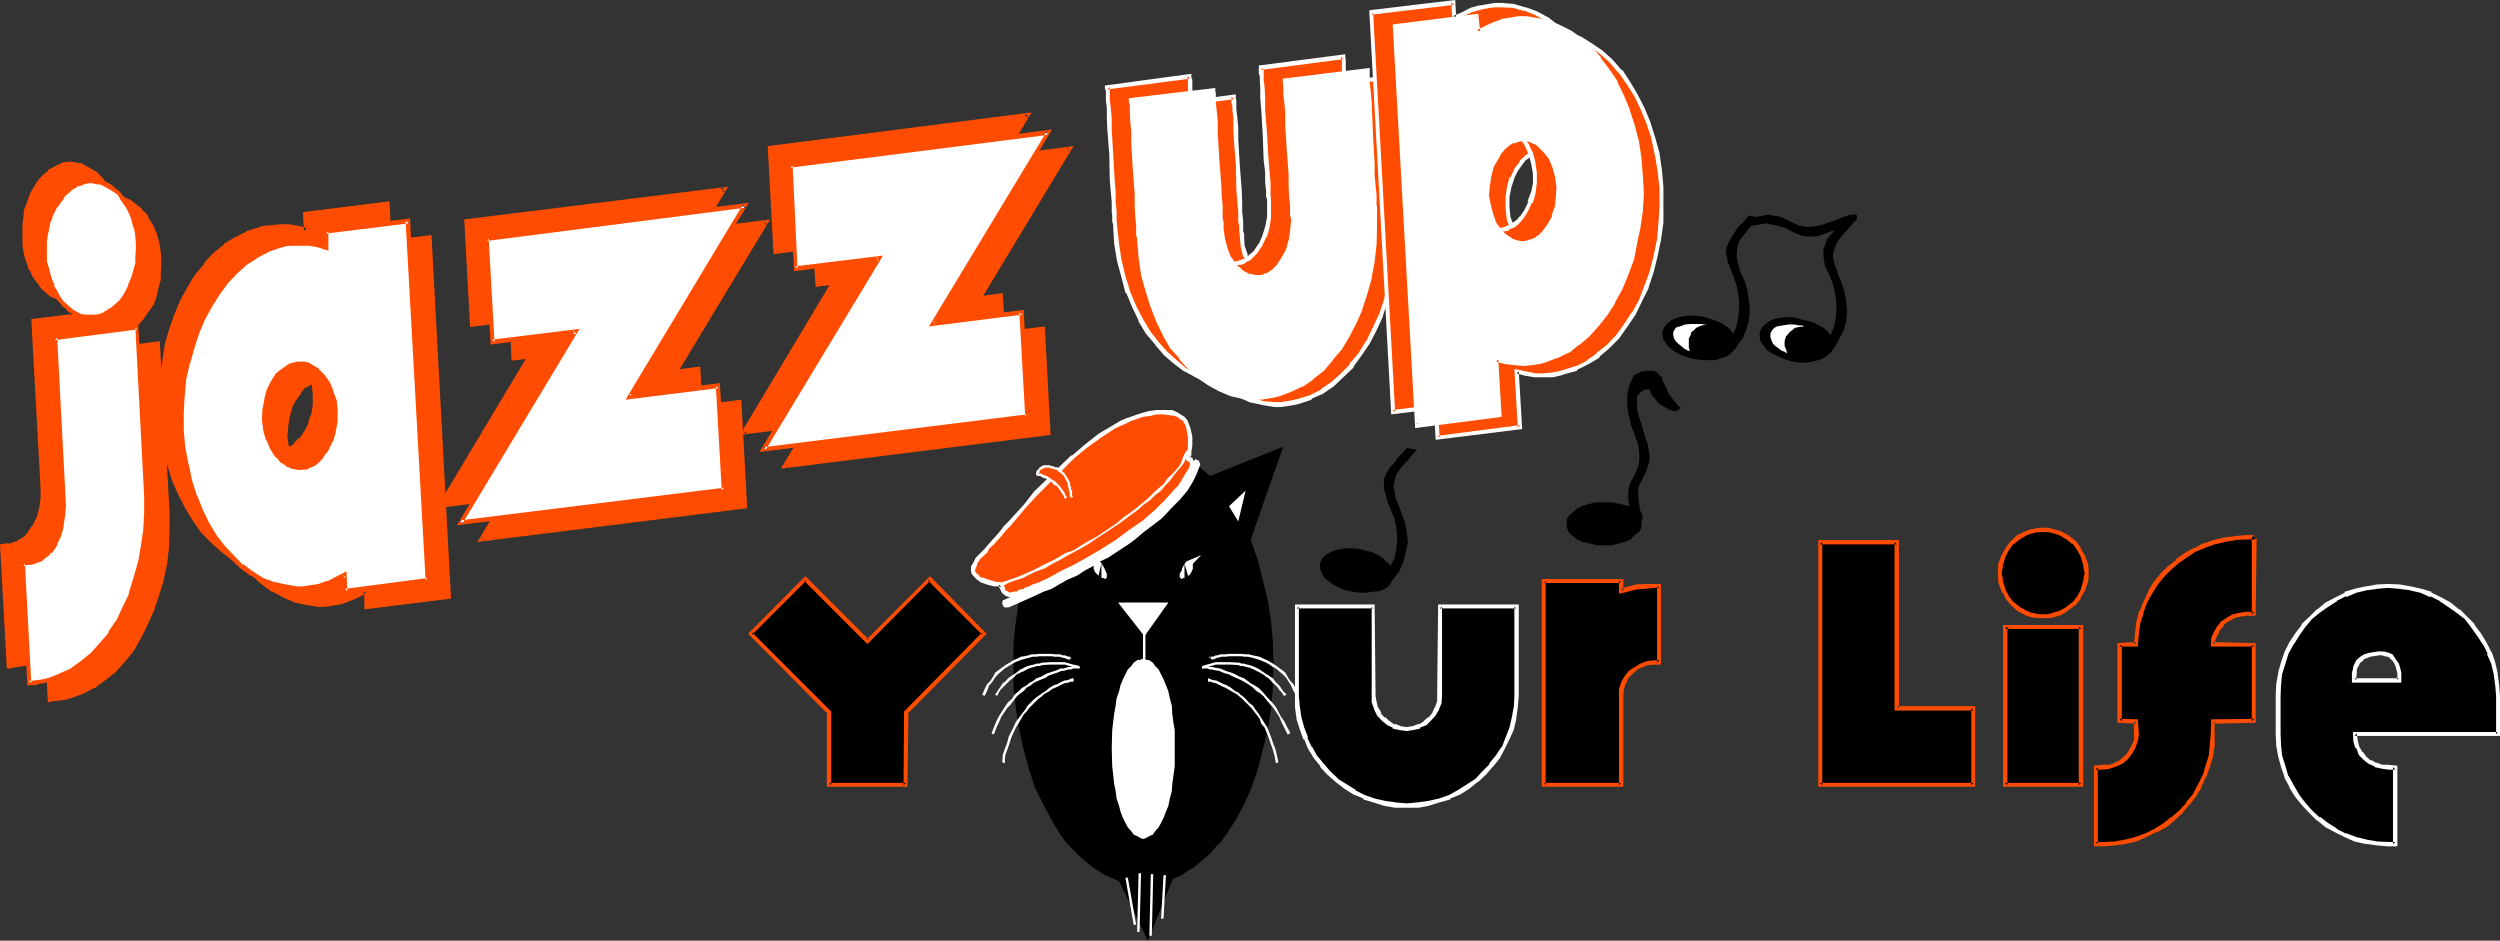 <?xml version="1.0" encoding="UTF-8" standalone="no"?>
<svg
   version="1.0"
   width="129.946mm"
   height="48.895mm"
   id="svg97"
   sodipodi:docname="Jazz Up Your Life.wmf"
   xmlns:inkscape="http://www.inkscape.org/namespaces/inkscape"
   xmlns:sodipodi="http://sodipodi.sourceforge.net/DTD/sodipodi-0.dtd"
   xmlns="http://www.w3.org/2000/svg"
   xmlns:svg="http://www.w3.org/2000/svg">
  <rect width="100%" height="100%" fill="#333333" stroke="none"/>
  <sodipodi:namedview
     id="namedview97"
     pagecolor="#ffffff"
     bordercolor="#000000"
     borderopacity="0.25"
     inkscape:showpageshadow="2"
     inkscape:pageopacity="0.0"
     inkscape:pagecheckerboard="0"
     inkscape:deskcolor="#d1d1d1"
     inkscape:document-units="mm" />
  <defs
     id="defs1">
    <pattern
       id="WMFhbasepattern"
       patternUnits="userSpaceOnUse"
       width="6"
       height="6"
       x="0"
       y="0" />
  </defs>
  <path
     style="fill:#ff4c00;fill-opacity:1;fill-rule:evenodd;stroke:none"
     d="m 31.104,67.488 1.728,33.024 v 3.552 l -0.192,3.36 -0.288,3.264 -0.672,3.168 -0.768,3.072 -0.96,2.976 -1.344,2.688 -1.248,2.592 -1.632,2.4 -1.632,2.112 -1.728,2.112 -1.92,1.632 -2.112,1.44 -2.304,0.96 -2.208,0.864 -1.152,0.288 -1.152,0.192 -0.48,0.096 h -0.288 -0.384 l -0.48,0.192 -1.248,-23.616 h 0.768 l 0.288,-0.096 h 0.576 l 0.576,-0.192 0.672,-0.192 0.768,-0.48 0.48,-0.288 0.672,-0.48 0.48,-0.672 0.96,-1.44 0.864,-1.632 0.576,-1.824 0.192,-1.92 0.192,-2.112 L 14.88,69.6 Z m -9.696,-28.608 0.96,-0.192 0.96,0.192 0.768,0.192 0.864,0.288 0.96,0.48 0.768,0.48 0.672,0.864 0.672,0.768 0.768,0.864 0.48,0.96 0.48,0.96 0.48,1.152 0.384,1.248 0.288,1.152 0.192,1.248 0.096,1.44 v 1.344 1.248 l -0.096,1.344 -0.384,1.248 -0.096,1.344 -0.48,1.152 -0.48,1.056 -0.576,0.96 -0.576,1.056 -0.672,0.768 -0.768,0.768 -0.672,0.672 -0.96,0.48 -0.864,0.48 -0.96,0.384 -0.768,0.096 -0.96,0.192 -0.96,-0.192 -0.864,-0.096 -0.768,-0.384 -0.96,-0.48 -0.672,-0.672 -0.768,-0.576 -0.672,-0.864 -0.672,-0.96 L 14.88,60.576 14.4,59.424 13.92,58.272 13.632,57.12 13.248,55.872 13.152,54.528 12.96,53.28 v -1.44 -1.344 l 0.192,-1.248 0.288,-1.344 0.384,-1.056 0.288,-1.152 0.48,-1.152 0.672,-0.96 0.576,-0.96 0.48,-0.864 0.864,-0.768 0.768,-0.672 0.864,-0.576 0.768,-0.384 0.864,-0.288 z"
     id="path1" />
  <path
     style="fill:#ff4c00;fill-opacity:1;fill-rule:evenodd;stroke:none"
     d="m 21.408,39.264 h 0.96 0.96 -0.192 L 24,39.552 V 39.36 l 0.768,0.48 0.96,0.384 H 25.536 L 26.4,40.8 v -0.096 l 0.672,0.768 0.576,0.672 0.672,0.768 0.672,0.96 0.48,0.96 0.288,1.152 0.48,1.152 0.384,1.248 0.096,1.344 v 1.248 l 0.192,1.344 -0.192,1.248 -0.096,1.344 -0.192,1.248 v -0.096 l -0.288,1.248 -0.48,1.152 -0.384,1.152 -0.48,0.96 v -0.192 l -0.672,0.96 -0.576,0.96 v -0.096 l -0.864,0.768 -0.672,0.672 -0.768,0.48 -0.768,0.48 -0.864,0.288 -0.96,0.192 h 0.192 -0.96 l -0.864,-0.192 -0.96,-0.192 0.192,0.192 -0.864,-0.48 -0.768,-0.48 -0.768,-0.48 -0.672,-0.672 -0.672,-0.768 v 0.192 l -0.672,-1.056 -0.576,-0.96 v 0.192 l -0.48,-1.152 v 0.192 L 14.4,58.08 14.112,57.024 13.824,55.68 v 0.192 L 13.44,54.528 v -1.44 0.192 -1.44 -1.344 l 0.192,-1.248 0.192,-1.152 0.48,-1.152 0.288,-1.248 v 0.192 l 0.48,-1.152 0.48,-0.96 0.672,-0.864 0.672,-0.96 -0.192,0.192 0.768,-0.864 0.864,-0.576 h -0.192 l 0.768,-0.48 0.864,-0.48 0.768,-0.384 0.864,-0.096 V 38.4 l -0.96,0.192 -1.056,0.288 -0.768,0.48 h -0.192 l -0.768,0.48 v 0.192 l -0.768,0.672 -0.864,0.768 -0.672,0.96 -0.576,0.864 v 0.096 l -0.48,0.96 -0.48,1.056 v 0.096 l -0.576,1.152 -0.288,1.248 -0.192,1.344 -0.096,1.248 -0.192,1.344 v 1.44 l 0.192,1.248 0.096,1.344 v 0.192 l 0.384,1.248 0.288,1.152 0.48,1.152 h 0.192 l 0.48,1.056 0.48,1.056 0.768,0.96 0.672,0.768 0.864,0.672 0.768,0.576 0.96,0.576 0.768,0.48 1.056,0.096 h 0.96 0.96 l 0.96,-0.096 0.96,-0.384 0.96,-0.48 0.864,-0.672 h 0.096 l 0.672,-0.576 0.768,-0.864 0.672,-0.96 0.672,-0.96 0.672,-0.96 0.48,-1.152 0.288,-1.152 0.288,-1.248 0.384,-1.344 V 53.76 L 31.68,52.32 V 50.976 50.88 l -0.096,-1.344 -0.192,-1.248 -0.288,-1.344 -0.384,-1.248 -0.48,-1.152 -0.576,-0.96 -0.576,-0.96 V 42.432 L 28.512,41.664 H 28.32 L 27.648,40.8 26.88,40.224 26.016,39.552 25.248,39.072 24.288,38.688 V 38.592 L 23.328,38.4 h -0.96 -0.96 z"
     id="path2" />
  <path
     style="fill:#ff4c00;fill-opacity:1;fill-rule:evenodd;stroke:none"
     d="m 31.104,67.968 -0.48,-0.48 1.728,33.024 0.192,3.552 -0.192,3.36 v -0.192 l -0.48,3.456 -0.672,3.168 v -0.096 l -0.768,3.072 -0.96,2.88 -1.152,2.688 -1.248,2.592 -1.632,2.496 -1.632,2.112 -1.824,1.92 -1.92,1.632 -1.92,1.248 -2.304,1.152 h 0.192 l -2.208,0.768 -1.344,0.384 h 0.192 L 11.52,136.8 h -0.48 -0.288 -0.48 l -0.576,0.192 0.576,0.48 -1.152,-23.616 -0.384,0.48 0.672,-0.096 h 0.288 l 0.576,-0.192 h 0.768 l 0.672,-0.288 0.768,-0.384 0.672,-0.48 v -0.192 l 0.672,-0.48 0.48,-0.48 v -0.096 l 0.96,-1.344 v -0.096 l 0.768,-1.632 h 0.192 l 0.48,-1.824 v -0.192 l 0.288,-1.92 v -2.112 L 15.264,69.6 l -0.384,0.48 16.224,-2.112 0.288,-0.96 -16.992,2.304 1.824,33.216 v 2.112 -0.096 l -0.384,1.92 -0.576,1.728 h 0.096 l -0.768,1.632 -0.96,1.344 -0.48,0.576 -0.672,0.48 0.192,-0.096 -0.672,0.48 -0.672,0.288 h 0.192 l -0.768,0.192 h 0.096 l -0.576,0.096 -0.576,0.192 H 9.408 l -1.248,0.192 1.248,24.384 0.96,-0.192 h 0.384 l 0.288,-0.096 h 0.48 l 1.248,-0.192 1.152,-0.288 2.304,-0.864 h 0.096 l 2.112,-1.152 h 0.192 l 1.92,-1.44 2.112,-1.632 1.824,-2.016 1.728,-2.112 1.44,-2.496 1.344,-2.688 1.248,-2.784 0.96,-2.88 0.96,-3.072 v -0.192 l 0.672,-3.072 0.384,-3.36 0.096,-3.36 v -3.552 l -1.92,-33.504 z"
     id="path3" />
  <path
     style="fill:#ff4c00;fill-opacity:1;fill-rule:evenodd;stroke:none"
     d="M 88.128,117.12 72,119.232 l -0.192,-3.072 -1.632,0.768 -1.632,0.864 -1.728,0.48 -1.824,0.288 -1.248,0.192 h -1.152 l -2.4,-0.384 -2.304,-0.48 -2.112,-0.768 -2.112,-1.344 -2.112,-1.44 -1.728,-1.632 -1.824,-1.92 -1.536,-2.208 -1.536,-2.496 -1.44,-2.688 -1.152,-2.784 -0.96,-3.072 -0.576,-3.072 -0.672,-3.36 -0.192,-3.36 -0.096,-3.456 0.096,-3.36 0.48,-3.264 0.672,-3.168 0.768,-3.072 1.056,-2.976 1.248,-2.688 1.248,-2.592 1.632,-2.496 1.632,-2.016 1.824,-2.112 1.92,-1.632 2.112,-1.344 2.208,-1.056 2.304,-0.864 1.152,-0.288 1.056,-0.192 2.016,-0.192 h 1.728 l 1.824,0.384 1.536,0.48 -0.096,-3.264 16.128,-1.92 z m -24.384,-21.984 0.576,-0.192 0.672,-0.288 0.672,-0.288 0.672,-0.48 0.48,-0.576 0.576,-0.48 0.96,-1.44 0.864,-1.632 0.48,-1.728 0.288,-2.112 0.192,-1.92 -0.288,-2.112 -0.48,-1.824 -0.864,-1.536 -0.96,-1.536 -1.152,-1.056 -0.48,-0.384 -0.576,-0.48 -0.672,-0.288 h -0.672 l -0.768,-0.192 h -0.672 l -0.672,0.192 -0.768,0.288 -0.672,0.384 -0.48,0.48 -0.672,0.48 -0.576,0.48 -1.056,1.44 -0.768,1.632 -0.48,1.728 -0.288,1.92 v 2.112 l 0.096,2.016 0.672,1.728 0.672,1.824 0.96,1.44 0.48,0.48 0.672,0.672 0.576,0.288 0.672,0.48 0.672,0.192 1.248,0.288 z"
     id="path4" />
  <path
     style="fill:#ff4c00;fill-opacity:1;fill-rule:evenodd;stroke:none"
     d="m 63.744,95.424 0.576,-0.096 h 0.192 l 0.672,-0.192 0.672,-0.48 h 0.096 l 0.672,-0.288 v -0.192 l 0.48,-0.48 0.672,-0.672 0.96,-1.44 0.768,-1.632 0.192,-0.192 0.48,-1.728 0.288,-1.92 V 85.92 84 83.808 l -0.096,-1.92 -0.672,-1.92 -0.768,-1.632 v -0.192 l -1.056,-1.248 -1.056,-1.344 -0.672,-0.48 -1.344,-0.576 -0.768,-0.192 -0.768,-0.192 -0.672,0.192 h -0.864 l -0.768,0.288 -0.672,0.48 -0.576,0.384 v 0.096 l -0.672,0.48 -0.672,0.48 v 0.192 l -0.96,1.44 -0.768,1.632 -0.672,1.824 v 0.096 l -0.288,1.92 v 2.112 l 0.288,2.016 v 0.096 l 0.48,1.824 v 0.096 l 0.768,1.632 0.96,1.44 v 0.192 l 0.576,0.48 0.576,0.48 0.192,0.192 0.48,0.48 0.672,0.288 h 0.096 l 0.672,0.384 1.44,0.288 0.864,-0.192 -0.192,-0.768 h -0.672 0.192 l -1.44,-0.192 h 0.096 L 61.152,94.176 60.48,93.888 60,93.312 v 0.192 l -0.672,-0.672 -0.48,-0.48 H 59.04 L 57.888,91.104 57.216,89.28 v 0.192 l -0.48,-1.92 v 0.192 l -0.288,-2.112 v 0.096 l 0.192,-2.112 0.288,-1.92 v 0.192 l 0.48,-1.824 0.768,-1.536 v 0.096 l 1.056,-1.44 H 59.04 l 0.672,-0.672 H 59.52 l 0.672,-0.48 v 0.192 l 0.576,-0.48 0.672,-0.288 h -0.192 l 0.672,-0.192 0.672,-0.192 h 0.672 0.576 l 0.672,0.192 0.48,0.288 0.864,0.384 h -0.192 l 0.672,0.48 -0.192,-0.192 1.152,1.152 0.96,1.248 0.672,1.632 0.48,1.824 0.288,1.92 v 1.92 l -0.288,1.92 -0.672,1.824 0.192,-0.192 -0.864,1.824 v -0.192 l -0.96,1.44 -0.48,0.48 -0.672,0.48 h 0.192 l -0.672,0.48 -0.672,0.384 -0.576,0.096 h 0.096 l -0.768,0.192 z"
     id="path5" />
  <path
     style="fill:#ff4c00;fill-opacity:1;fill-rule:evenodd;stroke:none"
     d="m 87.84,117.12 0.288,-0.288 -16.128,2.016 0.48,0.384 -0.384,-3.744 -2.112,1.152 -1.632,0.768 v -0.096 l -1.728,0.576 h 0.192 l -2.016,0.192 -1.056,0.192 h -1.152 l -2.304,-0.192 -2.208,-0.672 0.096,0.192 -2.208,-0.96 -2.112,-1.152 -1.92,-1.44 -1.824,-1.632 -1.728,-1.92 -1.632,-2.304 -1.44,-2.4 v 0.192 L 43.968,103.2 42.72,100.512 h 0.192 L 41.856,97.536 41.28,94.368 40.608,91.104 40.32,87.744 v -3.456 l 0.096,-3.36 0.48,-3.264 0.48,-3.168 v 0.096 l 0.864,-3.072 1.152,-3.072 -0.192,0.192 1.248,-2.784 1.344,-2.592 1.632,-2.4 h -0.192 l 1.728,-2.112 v 0.192 l 1.824,-2.112 1.92,-1.632 v 0.192 l 2.112,-1.44 h -0.192 l 2.304,-1.152 2.304,-0.768 1.056,-0.192 h -0.096 l 1.248,-0.384 h -0.192 2.016 1.728 -0.192 l 1.824,0.384 2.304,0.48 -0.384,-3.744 -0.288,0.48 16.128,-2.112 -0.48,-0.288 3.936,70.464 0.768,0.48 -3.84,-71.424 -16.992,2.112 0.096,3.552 0.672,-0.48 -1.728,-0.48 -1.824,-0.192 -1.728,-0.192 -2.016,0.192 -1.056,0.192 H 60 l -1.152,0.288 -2.208,0.864 -2.304,1.056 -2.112,1.44 h -0.192 l -1.92,1.824 -1.728,1.92 -1.632,2.112 H 46.56 l -1.44,2.4 v 0.192 l -1.44,2.4 -1.152,2.976 h -0.192 l -0.96,2.88 -0.768,3.072 -0.672,3.168 -0.288,3.456 -0.192,3.36 v 3.456 l 0.384,3.552 0.48,3.168 v 0.192 l 0.768,3.072 0.768,3.072 h 0.192 l 1.152,2.88 1.248,2.592 1.536,2.4 1.728,2.304 1.824,2.112 1.728,1.632 0.192,0.096 1.92,1.44 h 0.192 l 2.112,1.152 2.016,0.864 0.192,0.096 2.304,0.48 2.4,0.384 h 1.152 0.096 l 1.152,-0.192 1.824,-0.288 h 0.096 l 1.824,-0.672 1.632,-0.672 1.632,-0.96 -0.48,-0.288 0.096,3.552 16.992,-2.112 z"
     id="path6" />
  <path
     style="fill:#ff4c00;fill-opacity:1;fill-rule:evenodd;stroke:none"
     d="m 99.744,50.016 50.784,-6.432 -22.656,37.536 17.472,-2.112 1.152,20.352 -51.936,6.624 22.656,-37.632 -16.32,2.016 z"
     id="path7" />
  <path
     style="fill:#ff4c00;fill-opacity:1;fill-rule:evenodd;stroke:none"
     d="m 100.224,50.016 -0.288,0.48 50.688,-6.432 -0.48,-0.672 -23.04,38.304 18.24,-2.208 -0.48,-0.48 1.056,20.352 0.384,-0.384 -51.744,6.528 0.48,0.576 22.944,-38.4 -17.088,2.208 0.48,0.48 -1.152,-20.352 -0.768,-0.288 1.056,21.12 16.896,-2.016 -0.576,-0.864 -23.04,38.496 52.992,-6.624 -1.152,-21.312 -17.76,2.208 0.288,0.672 23.136,-38.304 -51.84,6.624 z"
     id="path8" />
  <path
     style="fill:#ff4c00;fill-opacity:1;fill-rule:evenodd;stroke:none"
     d="m 159.36,35.616 50.784,-6.432 -22.656,37.536 17.472,-2.112 1.152,20.352 -51.936,6.624 22.656,-37.632 -16.32,1.92 z"
     id="path9" />
  <path
     style="fill:#ff4c00;fill-opacity:1;fill-rule:evenodd;stroke:none"
     d="M 159.84,35.616 159.552,36 210.144,29.664 209.76,28.992 186.72,67.2 l 18.24,-2.112 -0.48,-0.48 1.152,20.352 0.288,-0.288 -51.744,6.432 0.48,0.672 22.944,-38.304 -17.088,2.112 0.48,0.288 -1.152,-20.256 -0.96,-0.288 1.344,21.024 16.8,-2.112 -0.48,-0.672 -23.136,38.496 52.992,-6.624 -1.152,-21.312 -17.952,2.208 0.48,0.672 23.136,-38.304 -52.032,6.624 z"
     id="path10" />
  <path
     style="fill:#ff4c00;fill-opacity:1;fill-rule:evenodd;stroke:none"
     d="m 22.848,61.056 1.728,32.928 0.192,3.456 -0.288,3.36 -0.384,3.36 -0.576,3.072 -0.864,3.072 -0.96,3.072 -1.248,2.784 -1.344,2.592 -1.44,2.4 -1.824,2.112 -1.728,1.92 -1.92,1.632 -2.112,1.44 -2.112,1.152 -2.304,0.768 -1.248,0.384 -1.152,0.096 h -0.48 l -0.288,0.192 H 2.112 1.632 L 0.384,107.232 h 0.768 l 0.864,-0.096 0.576,-0.192 0.864,-0.192 0.672,-0.288 0.48,-0.48 0.576,-0.48 0.672,-0.672 0.96,-1.248 0.672,-1.632 0.672,-2.016 0.288,-1.92 V 95.904 L 6.624,62.976 Z m -9.696,-28.8 h 0.96 0.96 l 0.768,0.384 1.056,0.288 0.768,0.48 0.768,0.48 0.672,0.672 0.768,0.768 0.672,0.96 0.672,0.96 0.48,0.96 0.288,1.152 0.48,1.152 0.192,1.248 0.384,1.344 0.096,1.248 v 1.344 l -0.096,1.44 v 1.248 l -0.672,2.496 -0.48,1.152 -0.48,1.056 -0.48,1.152 -0.672,0.768 -0.672,1.056 -0.768,0.768 -0.672,0.672 -0.768,0.48 -1.056,0.48 -0.768,0.288 -0.96,0.192 h -0.96 -0.864 L 11.808,58.656 11.04,58.272 10.272,57.792 9.408,57.312 8.64,56.544 7.968,55.872 7.296,54.912 6.624,54.048 6.144,52.992 5.664,51.84 5.376,50.688 5.088,49.44 4.896,48.096 4.704,46.656 v -1.248 l 0.192,-1.344 v -1.248 l 0.288,-1.344 0.672,-2.4 0.48,-0.96 0.672,-0.96 L 7.68,36 8.16,35.136 8.928,34.56 l 0.768,-0.864 0.864,-0.48 0.768,-0.48 0.96,-0.288 z"
     id="path11" />
  <path
     style="fill:#ff4c00;fill-opacity:1;fill-rule:evenodd;stroke:none"
     d="m 13.248,32.736 h -0.096 l 0.96,-0.096 0.96,0.096 0.768,0.192 h -0.096 l 0.768,0.288 0.96,0.48 h -0.096 l 0.768,0.48 0.672,0.672 0.768,0.768 0.48,0.864 0.672,0.96 0.48,0.96 0.48,1.152 0.288,1.152 0.384,1.056 0.096,1.344 0.192,1.248 v 1.344 1.44 -0.192 l -0.192,1.44 v -0.096 l -0.576,2.4 -0.384,1.344 V 51.84 l -0.48,1.152 -0.48,1.056 v -0.096 l -0.672,0.96 -0.576,0.768 -0.672,0.864 -0.768,0.576 -0.864,0.48 -0.768,0.48 0.096,-0.096 -0.96,0.288 -0.768,0.192 -0.96,0.192 L 12.768,58.464 12,58.272 11.232,57.984 10.368,57.504 9.6,57.024 H 9.696 L 8.928,56.352 8.256,55.584 7.68,54.72 7.2,53.76 6.528,52.8 H 6.624 L 6.144,51.648 5.856,50.496 5.568,49.248 5.376,47.904 5.184,46.656 v -1.248 -1.344 l 0.192,-1.248 0.288,-1.344 v 0.192 l 0.672,-2.4 v 0.096 l 0.48,-1.152 0.48,-0.96 0.672,-0.96 L 8.64,35.52 H 8.448 L 9.216,34.848 10.08,34.08 9.888,34.176 10.752,33.6 11.52,33.12 v 0.096 l 0.768,-0.288 0.96,-0.192 -0.096,-0.96 -0.96,0.192 -0.96,0.48 -0.864,0.48 h -0.096 l -0.864,0.48 V 33.6 L 8.64,34.176 7.968,34.848 7.776,35.04 7.2,35.808 l -0.576,0.96 -0.576,0.96 -0.48,1.152 v 0.192 L 4.704,41.28 4.608,42.624 4.416,43.872 v 0.192 1.344 1.248 0.192 1.248 l 0.192,1.344 v 0.096 l 0.288,1.152 0.48,1.344 0.288,1.056 h 0.192 l 0.48,1.152 0.672,0.96 0.672,0.864 v 0.096 l 0.576,0.672 0.864,0.768 0.768,0.672 0.96,0.384 0.864,0.48 0.96,0.288 h 0.96 0.96 l 0.96,-0.288 0.96,-0.192 v -0.192 l 0.96,-0.48 0.864,-0.48 h 0.096 l 0.672,-0.672 0.768,-0.768 V 56.16 l 0.672,-0.768 0.672,-0.96 0.672,-1.152 0.48,-0.96 v -0.192 l 0.288,-1.152 0.672,-2.4 v -0.192 l 0.192,-1.248 v -1.44 -1.344 -1.44 L 23.136,41.664 23.04,40.512 V 40.32 l -0.576,-1.056 -0.48,-1.152 -0.48,-0.96 V 36.96 L 20.928,36 20.256,35.136 V 35.04 L 19.392,34.176 18.816,33.6 h -0.192 l -0.768,-0.48 -0.864,-0.48 -0.96,-0.576 -0.96,-0.096 -0.96,-0.192 h -0.96 z"
     id="path12" />
  <path
     style="fill:#ff4c00;fill-opacity:1;fill-rule:evenodd;stroke:none"
     d="m 23.04,61.536 -0.672,-0.48 1.728,32.928 0.192,3.456 -0.192,3.36 -0.48,3.264 -0.48,3.168 -0.96,3.072 -0.96,2.88 0.192,-0.096 -1.344,2.688 -1.248,2.784 v -0.192 l -1.632,2.496 -1.632,2.112 -1.728,1.92 -2.016,1.632 -1.92,1.44 -2.208,1.056 0.096,-0.096 -2.208,0.768 -1.152,0.384 -1.152,0.096 -0.48,0.192 H 2.496 2.112 l -0.48,0.192 0.48,0.288 -1.248,-23.616 -0.288,0.48 h 0.768 l 0.768,-0.096 0.672,-0.192 0.768,-0.288 0.672,-0.384 0.672,-0.48 0.672,-0.48 0.576,-0.672 1.056,-1.44 0.768,-1.632 v -0.096 l 0.48,-1.824 0.288,-1.92 V 98.016 L 8.928,95.904 7.2,62.976 l -0.576,0.48 16.416,-1.92 0.096,-0.96 -16.992,2.112 1.824,33.216 v 2.112 L 7.68,99.936 V 99.84 l -0.48,1.92 v -0.192 l -0.864,1.824 V 103.2 l -0.96,1.44 0.192,-0.096 -0.672,0.576 h 0.192 l -0.672,0.48 -0.672,0.384 -0.672,0.48 0.192,-0.192 -0.672,0.288 -0.576,0.192 H 1.152 L 0,106.944 1.344,131.328 h 0.768 l 0.48,-0.192 h 0.192 l 0.672,-0.096 1.152,-0.192 1.056,-0.288 2.304,-0.864 H 8.16 l 2.112,-1.152 h 0.096 l 1.92,-1.248 0.192,-0.192 1.92,-1.632 1.824,-1.92 0.096,-0.096 1.632,-2.112 1.44,-2.496 1.536,-2.592 1.056,-2.688 0.192,-0.192 0.96,-2.88 0.864,-3.072 0.576,-3.264 0.384,-3.168 V 100.8 l 0.096,-3.36 v -3.456 l -1.92,-33.408 z"
     id="path13" />
  <path
     style="fill:#ff4c00;fill-opacity:1;fill-rule:evenodd;stroke:none"
     d="m 80.064,110.688 -16.32,2.016 v -3.168 l -1.824,0.96 -1.632,0.768 -1.728,0.48 -1.824,0.384 -1.056,0.096 h -1.344 l -2.304,-0.288 -2.208,-0.48 -2.304,-0.96 -2.112,-1.152 -1.92,-1.44 -1.92,-1.632 -1.728,-2.112 -1.632,-2.112 -1.44,-2.4 -1.344,-2.784 -1.248,-2.688 -0.864,-3.072 -0.768,-3.072 -0.48,-3.36 -0.384,-3.456 -0.096,-3.36 0.288,-3.552 0.288,-3.264 0.672,-3.264 0.864,-3.072 0.96,-2.88 1.248,-2.688 1.344,-2.592 1.536,-2.496 1.632,-2.016 1.824,-2.016 1.92,-1.632 2.112,-1.44 2.208,-1.056 2.304,-0.864 1.152,-0.288 1.152,-0.192 1.92,-0.192 1.728,0.192 1.824,0.288 1.632,0.576 L 60,42.144 76.128,40.032 Z M 55.488,88.512 h 0.672 l 0.576,-0.288 0.672,-0.384 0.672,-0.48 1.152,-1.152 0.96,-1.248 0.768,-1.824 0.48,-1.728 0.288,-1.92 0.192,-2.112 -0.288,-1.92 -0.48,-1.824 L 60.288,72 59.52,70.56 58.368,69.408 57.696,68.928 57.12,68.64 56.448,68.352 55.776,68.16 l -0.672,-0.192 -0.768,0.192 -0.672,0.192 -0.576,0.096 -0.672,0.384 -0.672,0.48 -0.672,0.48 -0.48,0.576 -1.056,1.344 -0.672,1.728 -0.672,1.824 -0.288,1.92 v 1.92 l 0.096,2.112 0.672,1.824 0.672,1.632 0.96,1.44 1.152,1.152 0.576,0.48 0.672,0.288 0.672,0.288 0.672,0.192 h 0.576 z"
     id="path14" />
  <path
     style="fill:#ff4c00;fill-opacity:1;fill-rule:evenodd;stroke:none"
     d="M 55.488,88.992 56.16,88.8 h 0.096 l 0.672,-0.096 v -0.192 l 0.768,-0.288 0.672,-0.48 1.152,-1.152 0.96,-1.44 0.768,-1.632 0.192,-0.192 0.48,-1.728 v -0.192 l 0.384,-1.92 v -2.112 l -0.192,-1.92 V 75.264 L 61.44,73.44 60.768,71.712 59.712,70.272 58.752,69.12 57.888,68.64 57.408,68.352 H 57.216 L 56.64,67.776 55.968,67.68 h -0.864 -0.768 l -0.768,0.096 -0.672,0.192 v 0.192 l -0.864,0.288 -0.576,0.48 -0.672,0.48 -0.48,0.672 -1.152,1.44 -0.768,1.824 -0.672,1.728 -0.192,1.92 v 0.192 l -0.096,1.92 v 0.192 l 0.288,1.92 v 0.192 l 0.48,1.728 h 0.192 l 0.576,1.824 1.152,1.44 0.96,1.152 h 0.192 l 0.672,0.48 0.672,0.48 0.576,0.288 0.864,0.192 h 0.576 0.864 v -0.768 h -0.864 0.192 L 54.144,88.032 53.568,87.84 52.896,87.744 52.416,87.36 51.744,86.88 50.592,85.728 50.784,85.92 49.824,84.48 48.96,82.848 48.48,81.12 48.384,79.104 v -1.92 l 0.288,-1.92 0.48,-1.824 v 0.192 L 50.016,72 l 0.96,-1.44 -0.192,0.192 0.672,-0.672 0.576,-0.48 h -0.096 l 0.672,-0.288 0.576,-0.48 -0.096,0.096 0.768,-0.288 h -0.192 l 0.864,-0.192 h 0.576 -0.096 l 0.768,0.192 0.672,0.192 -0.192,-0.192 0.672,0.288 0.48,0.384 0.672,0.48 1.152,1.056 -0.192,-0.096 0.96,1.44 0.768,1.632 h -0.096 l 0.576,1.728 0.192,1.92 v -0.096 2.112 l -0.288,1.92 v -0.192 l -0.672,1.92 0.192,-0.096 -0.864,1.632 -0.96,1.44 V 85.92 l -1.152,1.152 h 0.192 l -0.672,0.48 -0.576,0.288 v -0.096 l -0.672,0.288 h 0.192 l -0.672,0.192 z"
     id="path15" />
  <path
     style="fill:#ff4c00;fill-opacity:1;fill-rule:evenodd;stroke:none"
     d="m 79.584,110.688 0.288,-0.384 -16.128,1.92 0.48,0.48 -0.192,-3.84 -2.304,1.344 -1.536,0.576 -1.824,0.48 h 0.192 l -1.92,0.384 -1.152,0.096 h 0.192 -1.344 l -2.304,-0.096 -2.208,-0.672 h 0.192 l -2.304,-0.768 -2.112,-1.152 h 0.192 l -2.112,-1.44 -1.824,-1.632 -1.728,-1.92 -1.632,-2.304 -1.44,-2.4 -1.344,-2.592 -1.056,-2.784 -0.96,-2.88 -0.672,-3.264 -0.672,-3.168 -0.288,-3.552 v 0.096 -3.36 l 0.096,-3.552 v 0.192 l 0.48,-3.264 0.672,-3.264 0.864,-3.072 0.96,-2.88 1.152,-2.784 1.44,-2.592 v 0.192 l 1.44,-2.4 1.632,-2.112 1.728,-1.92 1.92,-1.632 2.112,-1.44 2.112,-1.152 -0.192,0.192 2.304,-0.864 1.248,-0.288 h -0.096 l 1.152,-0.192 1.92,-0.192 h 1.728 -0.096 l 1.728,0.384 2.304,0.672 -0.192,-3.744 -0.48,0.288 16.128,-1.92 -0.48,-0.48 3.936,70.656 0.768,0.288 -3.84,-71.424 -16.992,2.112 0.192,3.744 0.576,-0.576 -1.536,-0.48 H 58.56 l -1.824,-0.288 h -1.728 l -1.92,0.192 -1.152,0.096 h -0.192 l -1.152,0.384 -2.208,0.672 v 0.096 l -2.304,1.152 -2.112,1.248 v 0.192 l -2.112,1.632 -1.728,1.92 v 0.192 l -1.824,2.112 -1.44,2.4 -1.44,2.592 -1.152,2.784 -1.056,2.976 -0.864,2.976 v 0.096 l -0.48,3.264 -0.48,3.264 -0.192,3.552 v 3.36 l 0.384,3.456 0.48,3.36 0.768,3.264 0.96,3.072 1.152,2.688 1.44,2.784 1.44,2.4 1.632,2.304 1.824,1.92 1.92,1.728 2.112,1.632 2.112,1.152 2.112,0.768 h 0.096 l 2.304,0.672 2.4,0.192 h 1.344 1.056 l 2.016,-0.48 1.728,-0.48 1.824,-0.864 1.536,-0.768 -0.576,-0.48 0.096,3.648 16.992,-2.208 z"
     id="path16" />
  <path
     style="fill:#ff4c00;fill-opacity:1;fill-rule:evenodd;stroke:none"
     d="m 91.68,43.392 50.592,-6.24 -22.656,37.44 17.472,-2.112 1.152,20.352 -51.744,6.528 22.656,-37.632 -16.32,2.016 z"
     id="path17" />
  <path
     style="fill:#ff4c00;fill-opacity:1;fill-rule:evenodd;stroke:none"
     d="m 91.968,43.392 -0.288,0.48 50.688,-6.24 -0.48,-0.864 -23.04,38.496 18.432,-2.4 -0.48,-0.384 1.056,20.352 0.384,-0.48 -51.936,6.528 0.48,0.768 23.136,-38.496 -17.28,2.304 0.48,0.288 -1.152,-20.352 -0.768,-0.288 1.152,21.12 16.8,-2.016 -0.48,-0.672 L 85.728,99.84 138.72,93.216 137.568,72 l -17.952,2.304 0.48,0.672 22.944,-38.304 -51.84,6.432 z"
     id="path18" />
  <path
     style="fill:#ff4c00;fill-opacity:1;fill-rule:evenodd;stroke:none"
     d="m 151.104,28.992 50.784,-6.24 -22.656,37.44 17.472,-2.112 1.152,20.448 -51.936,6.432 22.656,-37.536 -16.32,2.016 z"
     id="path19" />
  <path
     style="fill:#ff4c00;fill-opacity:1;fill-rule:evenodd;stroke:none"
     d="m 151.584,28.992 -0.288,0.576 50.784,-6.528 -0.48,-0.672 -23.136,38.496 18.432,-2.4 -0.672,-0.384 1.152,20.448 0.48,-0.48 -51.936,6.432 0.576,0.768 22.944,-38.304 -17.184,2.016 0.48,0.48 -1.152,-20.448 -0.768,-0.288 1.152,21.216 16.8,-2.112 -0.48,-0.672 -22.944,38.304 52.992,-6.624 -1.344,-21.216 -17.76,2.304 0.48,0.672 22.944,-38.496 -51.84,6.624 z"
     id="path20" />
  <path
     style="fill:#ffffff;fill-opacity:1;fill-rule:evenodd;stroke:none"
     d="m 26.88,64.416 1.728,33.024 0.192,3.36 -0.288,3.36 -0.384,3.456 -0.576,3.072 -0.864,3.072 -0.96,2.88 -1.248,2.688 -1.344,2.784 -1.44,2.4 -1.824,2.112 -1.728,1.92 -1.92,1.632 -2.112,1.44 -2.112,1.152 -2.304,0.864 -1.248,0.288 -1.152,0.192 H 6.816 6.528 6.144 l -0.48,0.096 -1.248,-23.52 h 0.768 l 0.384,-0.192 h 0.48 l 0.576,-0.192 0.864,-0.096 0.672,-0.384 0.576,-0.48 0.48,-0.48 0.48,-0.672 1.056,-1.44 0.768,-1.632 0.672,-1.728 0.288,-1.92 V 99.36 L 10.752,66.336 Z m -9.696,-28.8 0.96,-0.096 0.96,0.096 0.768,0.192 1.056,0.48 0.768,0.48 0.672,0.48 0.768,0.672 0.864,0.768 0.576,0.864 0.48,1.152 0.672,0.96 0.288,1.152 0.576,1.056 0.096,1.344 0.384,1.248 v 1.344 l 0.096,1.248 -0.096,1.44 -0.192,1.344 -0.192,1.152 -0.288,1.248 -0.48,1.152 -0.48,1.152 -0.48,0.96 -0.672,0.96 -0.672,0.96 -0.576,0.672 -0.864,0.576 -0.768,0.672 -0.96,0.48 -0.864,0.384 -0.96,0.096 h -0.96 L 16.896,62.208 15.84,62.016 15.072,61.728 14.304,61.152 13.44,60.672 12.672,59.904 12,59.136 11.328,58.272 10.752,57.312 10.272,56.352 9.696,55.2 9.408,53.952 9.12,52.8 8.928,51.456 8.736,50.016 v -1.248 -1.344 l 0.192,-1.248 0.288,-1.344 0.384,-1.248 0.288,-1.152 0.48,-1.152 0.672,-0.96 0.48,-0.96 0.768,-0.768 0.672,-0.864 0.864,-0.576 0.768,-0.48 0.768,-0.48 0.96,-0.384 z"
     id="path21" />
  <path
     style="fill:#ff4c00;fill-opacity:1;fill-rule:evenodd;stroke:none"
     d="m 17.376,36 h -0.192 0.96 l 0.768,0.192 0.96,0.096 h -0.096 l 0.768,0.384 0.864,0.48 0.768,0.48 0.864,0.576 0.576,0.864 H 23.52 l 0.576,0.768 0.672,0.96 0.48,0.96 0.48,1.152 0.288,1.152 0.384,1.152 0.192,1.248 0.096,1.344 v 1.248 L 26.592,50.4 v 1.248 l -0.384,1.344 -0.288,1.056 -0.48,1.344 V 55.2 l -0.384,1.152 -0.48,0.96 -0.576,0.96 -0.672,0.864 -0.672,0.576 -0.768,0.672 -0.864,0.48 h 0.192 l -0.96,0.48 h 0.192 l -1.056,0.384 -0.768,0.096 h -0.96 0.192 -0.96 L 16.032,61.728 15.264,61.344 14.4,60.864 13.632,60.192 13.824,60.384 12.96,59.616 12.288,58.944 11.712,58.08 11.232,57.12 10.56,56.064 h 0.192 L 10.272,55.008 9.888,53.76 9.6,52.608 9.216,51.36 v -1.344 -1.248 -1.344 l 0.192,-1.248 0.288,-1.344 0.192,-1.056 0.48,-1.152 h -0.096 l 0.48,-0.96 0.576,-1.152 v 0.192 L 12,39.744 12.672,38.88 H 12.48 l 0.768,-0.768 0.864,-0.672 H 13.92 l 0.864,-0.48 0.768,-0.48 v 0.192 L 16.32,36.288 17.376,36 l -0.192,-0.864 -0.96,0.192 -0.96,0.288 v 0.192 l -0.96,0.384 -0.864,0.576 -0.768,0.672 -0.672,0.768 -0.192,0.192 -0.576,0.864 -0.672,0.96 -0.48,0.96 -0.48,1.152 -0.192,0.096 -0.288,1.152 -0.384,1.152 -0.288,1.248 v 1.344 0.096 l -0.192,1.344 v 1.248 0.192 l 0.192,1.248 0.288,1.344 0.192,1.248 0.48,1.344 0.288,1.152 h 0.192 l 0.48,0.96 0.672,0.96 v 0.192 l 0.672,0.768 0.576,0.768 0.864,0.672 v 0.192 l 0.768,0.48 h 0.192 l 0.768,0.48 0.96,0.48 0.864,0.192 0.96,0.096 0.96,-0.096 0.96,-0.192 0.96,-0.288 0.96,-0.48 0.864,-0.576 0.096,-0.096 0.672,-0.672 0.864,-0.768 0.768,-0.864 0.48,-0.96 V 57.6 l 0.672,-0.96 0.48,-1.056 0.288,-1.152 0.384,-1.344 0.288,-1.248 0.192,-1.344 V 49.248 49.056 47.808 L 27.36,46.368 27.168,45.024 26.88,43.776 26.592,42.624 26.016,41.472 25.44,40.32 24.96,39.36 24.288,38.592 24.096,38.4 23.52,37.632 22.656,36.96 l -0.768,-0.672 -0.864,-0.48 -0.96,-0.288 -0.96,-0.192 -0.96,-0.192 h -0.96 z"
     id="path22" />
  <path
     style="fill:#ff4c00;fill-opacity:1;fill-rule:evenodd;stroke:none"
     d="m 27.072,64.704 -0.48,-0.288 1.728,33.024 v 3.36 l -0.192,3.36 -0.48,3.264 -0.576,3.264 v -0.192 l -0.864,3.072 -0.96,3.072 0.192,-0.192 -1.344,2.784 -1.248,2.688 v -0.096 l -1.632,2.4 h 0.192 l -1.824,2.112 -1.728,1.92 -2.016,1.632 -2.016,1.44 h 0.096 l -2.208,0.96 h 0.096 l -2.208,0.864 -1.152,0.288 -1.152,0.192 h -0.48 l -0.288,0.096 H 6.144 5.664 l 0.48,0.48 -1.248,-23.52 -0.288,0.48 0.768,-0.192 h 0.288 0.48 l 0.672,-0.192 0.672,-0.288 H 7.68 l 0.576,-0.288 0.672,-0.576 0.672,-0.48 0.48,-0.576 h 0.192 l 0.96,-1.44 v -0.192 l 0.768,-1.632 0.48,-1.728 v -0.192 l 0.288,-1.92 0.192,-2.112 -1.728,-33.024 -0.48,0.48 16.32,-2.112 0.096,-0.768 L 10.272,66.048 12,99.36 v 2.112 l -0.288,1.92 V 103.2 l -0.48,1.824 -0.864,1.536 -0.96,1.536 v -0.192 l -0.48,0.672 -0.48,0.48 -0.672,0.288 h 0.192 l -0.768,0.48 0.096,-0.192 -0.672,0.384 H 6.048 l -0.48,0.192 H 5.184 l -1.056,0.096 1.248,24.384 0.768,-0.096 h 0.48 0.384 L 7.488,134.4 8.64,134.208 9.696,133.92 12,133.152 h 0.192 L 14.304,132 16.32,130.56 h 0.192 l 1.92,-1.632 1.824,-1.92 v -0.192 l 1.632,-2.112 h 0.096 l 1.536,-2.4 1.44,-2.592 1.056,-2.784 0.192,-0.096 0.96,-2.976 0.864,-3.072 0.576,-3.168 0.384,-3.456 0.096,-3.36 v -3.36 l -1.92,-33.504 z"
     id="path23" />
  <path
     style="fill:#ffffff;fill-opacity:1;fill-rule:evenodd;stroke:none"
     d="m 84.096,114.048 -16.224,2.112 -0.288,-3.264 -1.44,0.96 -1.824,0.672 -1.728,0.672 -1.824,0.096 -1.248,0.192 h -1.152 l -2.4,-0.192 -2.304,-0.576 -2.112,-0.864 -2.016,-1.152 -2.016,-1.44 -1.92,-1.728 -1.728,-1.92 -1.632,-2.304 -1.44,-2.4 -1.344,-2.592 -1.248,-2.88 -0.864,-2.976 -0.768,-3.168 -0.48,-3.264 -0.384,-3.552 -0.096,-3.36 0.288,-3.456 0.384,-3.168 0.576,-3.264 0.864,-3.072 0.96,-2.88 1.248,-2.784 1.344,-2.592 1.632,-2.4 1.536,-2.112 1.824,-1.92 1.92,-1.824 2.112,-1.44 2.304,-0.96 2.208,-0.864 1.152,-0.288 1.152,-0.192 1.92,-0.096 1.728,0.096 1.824,0.384 1.632,0.48 -0.192,-3.36 16.128,-2.016 z M 59.52,91.872 l 0.672,-0.096 0.576,-0.192 0.672,-0.48 0.672,-0.288 0.672,-0.576 0.48,-0.576 0.96,-1.44 0.768,-1.632 0.48,-1.824 0.384,-1.92 0.096,-2.112 -0.288,-1.92 -0.48,-1.92 -0.864,-1.632 -0.768,-1.44 -1.248,-0.96 -0.576,-0.48 L 61.152,72 60.48,71.712 59.808,71.52 59.04,71.424 58.368,71.52 h -0.672 l -0.768,0.384 -0.672,0.288 -0.576,0.48 -0.576,0.48 -0.576,0.672 -0.864,1.248 -0.768,1.632 -0.672,1.824 -0.288,1.92 v 2.112 l 0.096,1.92 0.672,1.92 0.672,1.632 0.96,1.44 0.48,0.48 0.672,0.672 0.672,0.48 0.576,0.288 0.672,0.384 1.344,0.096 z"
     id="path24" />
  <path
     style="fill:#ff4c00;fill-opacity:1;fill-rule:evenodd;stroke:none"
     d="m 59.52,92.256 h 0.672 0.096 l 0.672,-0.384 0.768,-0.288 0.672,-0.48 0.672,-0.672 0.48,-0.48 V 89.76 l 0.96,-1.248 0.864,-1.824 h 0.096 l 0.48,-1.728 v -0.192 l 0.384,-1.92 v -2.112 -0.192 l -0.192,-1.92 -0.672,-1.728 V 76.704 L 64.8,75.072 63.744,73.632 62.592,72.48 V 72.384 L 61.92,72 60.672,71.232 59.808,71.04 H 59.04 58.368 l -0.768,0.192 -0.672,0.192 -0.192,0.096 -0.576,0.384 -0.672,0.48 -0.672,0.48 -0.672,0.576 -0.96,1.536 -0.768,1.536 -0.48,1.824 v 0.192 l -0.384,1.92 -0.096,2.112 0.288,2.112 0.48,1.728 0.192,0.192 0.672,1.632 0.96,1.536 h 0.096 l 0.48,0.48 0.48,0.672 h 0.192 l 0.672,0.48 0.48,0.384 h 0.192 l 0.576,0.288 1.536,0.288 0.768,-0.096 v -0.864 l -0.768,0.192 h 0.096 l -1.44,-0.288 H 57.6 l -0.672,-0.192 -0.48,-0.48 -0.672,-0.384 -0.672,-0.48 -0.48,-0.576 0.192,0.096 -0.96,-1.44 -0.768,-1.632 -0.48,-1.728 -0.192,-2.112 v 0.192 -2.112 0.096 l 0.288,-1.92 0.48,-1.728 0.864,-1.632 v 0.192 l 0.768,-1.536 v 0.192 l 0.672,-0.672 h -0.192 l 0.672,-0.48 0.672,-0.48 H 56.448 L 57.216,72.192 57.12,72.384 57.696,72 58.368,71.904 H 59.232 59.04 L 59.712,72 h 0.768 -0.192 l 0.672,0.384 0.672,0.288 H 61.44 l 0.672,0.48 -0.192,-0.192 1.344,1.152 h -0.192 l 0.96,1.44 v -0.096 l 0.768,1.536 h -0.096 l 0.672,1.824 0.096,1.92 v 2.112 -0.192 l -0.288,2.016 -0.672,1.728 h 0.192 l -0.864,1.632 -0.96,1.248 -0.48,0.672 -0.672,0.48 0.192,-0.192 -0.672,0.576 -0.576,0.288 h 0.096 L 60,91.296 h 0.192 l -0.672,0.096 z"
     id="path25" />
  <path
     style="fill:#ff4c00;fill-opacity:1;fill-rule:evenodd;stroke:none"
     d="m 83.616,114.048 0.288,-0.48 -16.128,2.112 0.48,0.48 -0.192,-3.936 -2.208,1.152 -1.632,0.864 0.096,-0.192 -1.728,0.672 -1.92,0.288 -1.152,0.192 h -1.152 l -2.208,-0.384 -2.304,-0.48 -2.112,-0.768 -2.112,-1.344 -1.92,-1.44 v 0.192 l -1.728,-1.824 -1.824,-1.92 -1.632,-2.112 -1.44,-2.4 -1.248,-2.592 -1.152,-2.88 v 0.192 l -0.96,-3.072 -0.672,-3.264 v 0.192 L 36.384,87.84 36.096,84.48 v -3.36 l 0.192,-3.456 v 0.192 l 0.288,-3.36 0.768,-3.264 v 0.192 l 0.864,-3.072 0.96,-2.976 1.152,-2.688 1.44,-2.592 1.44,-2.304 1.632,-2.208 1.728,-1.824 1.92,-1.728 2.112,-1.344 h -0.096 l 2.208,-1.152 h -0.096 l 2.208,-0.768 1.344,-0.384 h -0.192 l 1.248,-0.096 h -0.096 1.92 1.728 l 1.632,0.288 2.112,0.672 v -3.84 l -0.48,0.48 16.32,-2.016 -0.672,-0.48 3.936,70.656 0.768,0.288 -3.84,-71.424 -16.992,2.112 0.192,3.744 0.576,-0.48 -1.728,-0.48 -1.824,-0.384 -1.728,-0.096 -1.92,0.096 -1.152,0.192 H 55.776 L 54.624,47.904 52.416,48.768 50.112,49.92 48,51.36 h -0.096 l -1.92,1.728 -1.824,1.92 -1.824,2.304 -1.44,2.304 v 0.096 l -1.44,2.592 -1.152,2.784 -1.056,2.88 -0.864,3.072 v 0.192 l -0.672,3.072 -0.288,3.36 -0.192,3.456 v 3.36 0.192 l 0.384,3.36 0.48,3.264 v 0.096 l 0.768,3.264 0.96,2.88 1.152,2.976 1.344,2.496 v 0.192 l 1.44,2.4 1.728,2.112 v 0.192 l 1.824,1.92 1.92,1.824 1.92,1.44 h 0.192 l 2.112,1.152 2.112,0.96 h 0.096 l 2.304,0.48 2.208,0.288 h 0.192 1.152 0.192 l 1.056,-0.192 2.016,-0.288 1.728,-0.48 v -0.192 l 1.824,-0.576 1.536,-0.864 -0.576,-0.48 0.096,3.744 16.992,-2.304 z"
     id="path26" />
  <path
     style="fill:#ffffff;fill-opacity:1;fill-rule:evenodd;stroke:none"
     d="m 95.52,46.848 50.784,-6.336 -22.656,37.536 17.472,-2.112 1.152,20.352 -51.936,6.432 22.656,-37.632 -16.32,2.112 z"
     id="path27" />
  <path
     style="fill:#ff4c00;fill-opacity:1;fill-rule:evenodd;stroke:none"
     d="m 96,46.848 -0.288,0.48 50.784,-6.528 -0.576,-0.576 -23.04,38.304 18.432,-2.304 -0.672,-0.288 1.152,20.352 0.48,-0.48 -51.936,6.432 0.48,0.672 23.04,-38.304 -17.184,2.112 0.48,0.48 L 96,46.848 l -0.768,-0.384 1.152,21.216 16.8,-2.112 -0.48,-0.672 -22.944,38.304 52.992,-6.624 -1.344,-21.312 -17.76,2.208 0.48,0.672 22.944,-38.304 -51.84,6.624 z"
     id="path28" />
  <path
     style="fill:#ffffff;fill-opacity:1;fill-rule:evenodd;stroke:none"
     d="m 155.136,32.448 50.784,-6.336 -22.656,37.536 17.472,-2.304 1.152,20.544 -51.84,6.432 22.56,-37.632 -16.32,2.112 z"
     id="path29" />
  <path
     style="fill:#ff4c00;fill-opacity:1;fill-rule:evenodd;stroke:none"
     d="m 155.712,32.448 -0.384,0.48 50.592,-6.432 -0.288,-0.672 -23.136,38.304 18.24,-2.304 -0.48,-0.48 1.152,20.544 0.288,-0.48 -51.648,6.432 0.288,0.672 23.136,-38.304 -17.28,2.112 0.48,0.48 -0.96,-20.352 -0.864,-0.384 1.152,21.216 16.608,-2.112 -0.288,-0.672 -23.136,38.304 52.992,-6.624 -1.056,-21.312 -17.856,2.304 0.384,0.576 23.04,-38.304 -51.84,6.624 z"
     id="path30" />
  <path
     style="fill:#000000;fill-opacity:1;fill-rule:evenodd;stroke:none"
     d="m 170.4,125.952 12.288,-12.192 10.656,10.752 -15.36,15.36 v 14.4 h -15.072 v -14.4 l -15.456,-15.36 10.752,-10.752 z"
     id="path31" />
  <path
     style="fill:#ff4c00;fill-opacity:1;fill-rule:evenodd;stroke:none"
     d="m 170.4,126.528 12.384,-12.48 h -0.48 l 10.656,10.656 v -0.48 l -15.36,15.552 -0.096,14.496 0.48,-0.48 h -15.072 l 0.384,0.48 v -14.496 l -15.552,-15.552 v 0.48 L 158.4,114.048 h -0.48 l 12.48,12.48 0.288,-0.864 -12.48,-12.48 -11.232,11.328 15.648,15.744 -0.192,-0.384 v 14.688 h 15.84 l 0.192,-14.688 -0.192,0.384 15.552,-15.744 -11.136,-11.328 -12.48,12.48 h 0.48 z"
     id="path32" />
  <path
     style="fill:#000000;fill-opacity:1;fill-rule:evenodd;stroke:none"
     d="m 303.36,114.048 h 15.072 v 2.112 l 1.536,-0.48 1.632,-0.384 1.632,-0.096 h 1.824 0.96 v 14.976 h -0.96 l -1.344,0.192 -1.248,0.288 -1.152,0.672 -0.96,0.768 -0.864,1.056 -0.576,0.96 -0.384,1.248 -0.096,1.344 v 17.568 H 303.36 Z"
     id="path33" />
  <path
     style="fill:#ff4c00;fill-opacity:1;fill-rule:evenodd;stroke:none"
     d="m 303.648,114.048 -0.288,0.48 h 15.072 l -0.384,-0.48 v 2.592 l 2.112,-0.48 h -0.192 l 1.632,-0.384 1.632,-0.096 1.824,-0.192 h 0.96 l -0.48,-0.288 v 14.976 l 0.48,-0.48 h -0.96 l -1.536,0.192 -1.248,0.48 -1.152,0.672 -1.152,0.768 -0.768,0.96 -0.672,1.152 -0.48,1.44 v 1.344 17.568 l 0.384,-0.48 H 303.36 l 0.288,0.48 v -40.224 l -0.768,-0.288 v 40.8 h 16.032 v -17.856 l 0.096,-1.344 v 0.192 l 0.384,-1.344 v 0.192 l 0.48,-1.152 0.768,-0.768 0.96,-0.864 h -0.096 l 1.056,-0.576 v 0.096 l 1.152,-0.48 1.344,-0.096 h 1.248 v -15.84 h -1.248 -1.824 l -1.728,0.096 -1.632,0.384 -1.44,0.48 0.48,0.48 v -2.4 H 302.88 Z"
     id="path34" />
  <path
     style="fill:#000000;fill-opacity:1;fill-rule:evenodd;stroke:none"
     d="m 372.672,106.464 v 32.64 h 15.072 v 15.168 h -30.24 v -47.808 z"
     id="path35" />
  <path
     style="fill:#ff4c00;fill-opacity:1;fill-rule:evenodd;stroke:none"
     d="m 372.672,106.944 -0.48,-0.48 v 33.12 h 15.552 l -0.48,-0.48 v 15.168 l 0.48,-0.48 h -30.24 l 0.48,0.48 v -47.808 l -0.48,0.48 h 15.168 l 0.384,-0.864 h -15.84 v 48.48 h 30.816 v -15.84 h -15.36 l 0.384,0.384 V 106.08 Z"
     id="path36" />
  <path
     style="fill:#000000;fill-opacity:1;fill-rule:evenodd;stroke:none"
     d="m 408.864,123.072 v 31.2 h -14.976 v -31.2 z m -7.392,-19.008 0.768,0.096 h 0.864 l 1.632,0.48 1.44,0.864 1.248,1.056 0.96,1.344 0.864,1.248 0.48,1.632 0.096,0.96 v 0.864 0.768 l -0.096,0.96 -0.48,1.44 -0.864,1.536 -0.96,1.248 -1.248,1.152 -1.44,0.672 -1.632,0.576 h -0.864 l -0.768,0.192 -0.96,-0.192 h -0.864 l -0.768,-0.288 -0.768,-0.288 -1.536,-0.672 -1.248,-1.152 -0.96,-1.248 -0.864,-1.536 -0.48,-1.44 -0.096,-0.96 v -0.768 -0.864 l 0.096,-0.96 0.48,-1.632 0.864,-1.248 0.96,-1.344 1.248,-1.056 1.536,-0.864 0.768,-0.096 0.768,-0.384 h 0.864 z"
     id="path37" />
  <path
     style="fill:#ff4c00;fill-opacity:1;fill-rule:evenodd;stroke:none"
     d="m 401.472,104.544 h -0.192 0.864 l 0.96,0.096 h -0.192 l 1.632,0.48 1.44,0.864 -0.192,-0.192 1.344,1.152 v -0.192 l 0.96,1.344 0.768,1.44 -0.096,-0.192 0.48,1.632 0.096,0.768 0.192,0.864 -0.192,0.768 -0.096,0.864 -0.48,1.536 0.096,-0.096 -0.768,1.44 -0.96,1.248 v -0.096 l -1.344,1.056 0.192,-0.096 -1.44,0.768 -1.632,0.48 h 0.192 l -0.96,0.192 h -0.864 0.192 -0.864 l -0.96,-0.192 h 0.192 l -0.768,-0.096 -0.864,-0.384 -1.44,-0.768 0.192,0.096 -1.344,-1.056 v 0.096 l -0.96,-1.248 -0.768,-1.44 0.096,0.096 -0.48,-1.536 -0.096,-0.864 -0.192,-0.768 0.192,-0.864 0.096,-0.768 0.48,-1.632 -0.096,0.192 0.768,-1.44 0.96,-1.344 v 0.192 l 1.344,-1.152 -0.192,0.192 1.44,-0.864 0.864,-0.288 0.768,-0.192 h -0.192 l 0.96,-0.096 h 0.864 l -0.192,-0.864 h -0.768 l -0.864,0.192 h -0.096 l -0.864,0.192 -0.768,0.288 -1.632,0.768 -1.248,1.152 -1.056,1.344 v 0.096 l -0.768,1.344 -0.672,1.728 v 0.864 l -0.096,0.96 0.096,0.96 v 0.768 l 0.672,1.824 0.768,1.248 v 0.192 l 1.056,1.248 1.248,1.152 1.632,0.864 0.768,0.288 0.864,0.192 h 0.096 l 0.864,0.096 h 0.768 0.192 0.768 l 0.96,-0.096 1.632,-0.48 1.44,-0.864 v -0.096 l 1.536,-1.056 0.96,-1.248 v -0.192 l 0.768,-1.248 0.672,-1.824 0.096,-0.768 v -0.96 -0.96 l -0.096,-0.864 -0.672,-1.728 -0.768,-1.344 v -0.096 l -0.96,-1.344 -1.536,-1.152 -1.44,-0.768 -1.632,-0.48 -0.96,-0.192 h -0.768 -0.192 z"
     id="path38" />
  <path
     style="fill:#ff4c00;fill-opacity:1;fill-rule:evenodd;stroke:none"
     d="m 408.864,123.552 -0.48,-0.48 v 31.2 l 0.48,-0.48 h -14.976 l 0.48,0.48 v -31.2 l -0.48,0.48 h 14.976 l 0.384,-0.768 h -15.744 v 31.776 h 15.744 v -31.776 z"
     id="path39" />
  <path
     style="fill:#000000;fill-opacity:1;fill-rule:evenodd;stroke:none"
     d="m 419.712,126.624 0.192,-2.208 0.288,-2.112 0.48,-2.112 0.864,-1.92 0.96,-1.824 0.96,-1.728 1.248,-1.632 1.44,-1.44 1.632,-1.344 1.632,-1.248 1.824,-0.96 1.92,-0.864 1.92,-0.768 1.92,-0.48 2.112,-0.192 2.112,-0.192 h 1.632 v -0.096 15.168 h -1.632 -1.248 l -1.152,0.48 -1.152,0.48 -0.96,0.768 -0.864,1.056 -0.576,0.96 -0.384,1.056 -0.096,1.152 h 8.064 v 15.072 h -8.064 v 2.592 l -0.192,2.112 -0.288,2.016 -0.48,2.112 -0.864,2.112 -0.768,1.824 -1.152,1.728 -1.152,1.632 -1.44,1.632 -1.632,1.44 -1.632,1.152 -1.728,1.152 -1.92,0.96 -2.016,0.672 -2.016,0.576 -2.112,0.384 h -2.112 -1.632 V 150.72 h 1.632 l 1.248,-0.192 1.152,-0.288 1.152,-0.672 0.96,-0.768 0.768,-0.96 0.672,-1.152 0.288,-1.152 0.192,-1.248 v -2.592 h -3.36 v -15.072 z"
     id="path40" />
  <path
     style="fill:#ff4c00;fill-opacity:1;fill-rule:evenodd;stroke:none"
     d="m 420,127.008 0.192,-2.592 v 0.096 l 0.288,-2.208 v 0.096 l 0.672,-2.016 h -0.096 l 0.768,-2.016 0.96,-1.728 1.152,-1.824 1.152,-1.44 1.44,-1.44 1.632,-1.44 -0.192,0.192 1.632,-1.152 1.728,-1.152 1.92,-0.768 h -0.096 l 1.92,-0.672 2.112,-0.48 2.112,-0.384 h -0.192 l 2.112,-0.096 h 1.92 l 0.192,-0.48 h -0.96 v 15.168 l 0.48,-0.48 h -1.632 l -1.248,0.192 -1.344,0.288 -1.152,0.672 -1.152,0.768 -0.768,0.96 -0.672,1.152 -0.48,1.152 -0.096,1.632 h 8.544 l -0.48,-0.384 v 15.072 l 0.48,-0.48 -8.448,0.096 -0.096,2.976 -0.192,2.112 -0.192,2.016 -0.672,2.112 -0.576,2.016 v -0.192 l -0.96,1.92 -0.96,1.824 -1.344,1.536 h 0.192 l -1.44,1.536 -1.632,1.44 0.096,-0.192 -1.536,1.248 -1.824,1.152 -1.92,0.96 0.192,-0.096 -2.112,0.768 -1.92,0.48 -2.112,0.384 -2.112,0.096 h -1.632 l 0.48,0.384 V 150.72 l -0.48,0.48 h 1.632 l 1.248,-0.192 1.344,-0.48 1.248,-0.576 0.96,-0.864 0.864,-1.152 0.576,-1.056 0.48,-1.344 0.192,-1.248 -0.192,-2.976 -3.648,-0.096 0.48,0.48 v -15.072 l -0.48,0.384 H 420 l -0.288,-0.864 -3.744,0.192 v 15.648 l 3.744,0.192 -0.48,-0.48 v 2.592 -0.192 1.248 l -0.48,1.152 -0.672,1.152 0.192,-0.192 -0.768,0.96 -1.056,0.864 h 0.192 l -1.152,0.48 h 0.192 l -1.248,0.48 h -1.344 0.192 l -1.92,0.192 v 15.84 h 1.92 l 2.112,-0.192 h 0.096 l 2.112,-0.288 2.112,-0.48 1.92,-0.864 1.92,-0.96 h 0.192 l 1.824,-0.96 1.632,-1.344 1.536,-1.44 1.344,-1.632 h 0.096 l 1.152,-1.536 1.152,-1.824 v -0.192 l 0.768,-1.728 0.192,-0.192 0.672,-1.92 0.672,-2.112 0.288,-2.112 v -0.096 -2.112 -2.592 l -0.288,0.48 8.352,-0.192 v -15.648 l -8.352,-0.192 0.288,0.48 0.192,-1.152 v 0.192 l 0.48,-1.152 v 0.192 l 0.48,-1.152 v 0.192 l 0.768,-0.96 H 436.8 l 1.152,-0.864 -0.096,0.192 1.056,-0.672 1.152,-0.288 1.344,-0.192 h -0.192 1.92 l 0.192,-15.456 h -0.96 v 0.096 l 0.48,-0.48 h -1.632 l -2.112,0.192 -2.112,0.288 H 436.8 l -1.92,0.48 -1.92,0.672 h -0.192 l -1.728,0.96 h -0.192 l -1.728,0.96 -1.632,1.152 v 0.192 l -1.632,1.248 -1.44,1.44 -1.344,1.632 -1.056,1.824 v 0.096 l -0.864,1.824 -0.768,1.92 -0.192,0.192 -0.48,1.92 -0.288,2.304 -0.192,2.208 0.48,-0.48 z"
     id="path41" />
  <path
     style="fill:#000000;fill-opacity:1;fill-rule:evenodd;stroke:none"
     d="m 224.544,173.856 1.44,-0.192 1.248,-0.192 1.344,-0.096 1.056,-0.48 1.344,-0.48 1.152,-0.48 1.248,-0.864 1.152,-0.672 2.304,-1.92 1.056,-0.96 0.96,-1.152 1.056,-1.056 0.96,-1.344 1.92,-2.88 1.632,-3.072 1.44,-3.264 1.248,-3.552 0.96,-3.84 0.96,-3.936 0.672,-4.128 0.384,-4.224 0.096,-4.512 -0.096,-4.416 -0.384,-4.224 -0.672,-4.128 -0.96,-3.936 -0.96,-3.84 -1.248,-3.552 -1.44,-3.264 -1.632,-3.072 -1.92,-2.688 -0.96,-1.344 -1.056,-1.248 -0.96,-1.152 -1.056,-0.96 -1.152,-0.96 -1.152,-0.96 -1.152,-0.672 -1.248,-0.672 -1.152,-0.672 -1.344,-0.48 -1.056,-0.288 -1.344,-0.288 -1.248,-0.192 h -1.44 -1.344 l -1.248,0.192 -1.344,0.288 -1.248,0.288 -1.152,0.48 -1.152,0.672 -1.248,0.672 -1.152,0.672 -1.152,0.96 -1.152,0.96 -0.96,0.96 -1.152,1.152 -0.96,1.248 -0.96,1.344 -1.728,2.688 -1.632,3.072 -1.632,3.264 -1.152,3.552 -1.056,3.84 -0.864,3.936 -0.672,4.128 -0.48,4.224 v 4.416 4.512 l 0.48,4.224 0.672,4.128 0.864,3.936 1.056,3.84 1.152,3.552 1.632,3.264 1.632,3.072 1.728,2.88 0.96,1.344 0.96,1.056 1.152,1.152 0.96,0.96 2.304,1.92 1.152,0.672 1.248,0.864 1.152,0.48 1.152,0.48 1.248,0.48 1.344,0.096 1.248,0.192 z"
     id="path42" />
  <path
     style="fill:#ffffff;fill-opacity:1;fill-rule:evenodd;stroke:none"
     d="m 224.544,164.832 0.576,-0.192 0.672,-0.384 0.672,-0.288 0.48,-0.672 0.672,-0.768 0.48,-0.864 0.48,-0.96 0.48,-1.248 0.48,-1.152 0.288,-1.44 0.384,-1.44 0.096,-1.44 0.48,-3.456 v -3.552 -3.552 l -0.288,-1.632 -0.192,-1.536 -0.096,-1.632 -0.384,-1.44 -0.288,-1.344 -0.48,-1.248 -0.48,-1.152 -0.48,-0.96 -0.48,-0.96 -0.672,-0.672 -0.48,-0.672 -0.672,-0.48 -0.672,-0.096 -0.576,-0.192 -0.48,0.192 -0.672,0.096 -0.672,0.48 -0.48,0.672 -0.672,0.672 -0.48,0.96 -0.48,0.96 -0.48,1.152 -0.288,1.248 -0.48,1.344 -0.192,1.44 -0.288,1.632 -0.192,1.536 -0.192,1.632 -0.096,3.552 0.096,3.552 0.384,3.456 0.288,1.44 0.192,1.44 0.48,1.44 0.288,1.152 0.48,1.248 0.48,0.96 0.48,0.864 0.672,0.768 0.48,0.672 0.672,0.288 0.672,0.384 z"
     id="path43" />
  <path
     style="fill:#000000;fill-opacity:1;fill-rule:evenodd;stroke:none"
     d="m 234.816,94.656 17.28,-6.912 -8.064,23.04 z"
     id="path44" />
  <path
     style="fill:#ffffff;fill-opacity:1;fill-rule:evenodd;stroke:none"
     d="m 219.648,118.368 h 9.888 l -4.704,6.624 z"
     id="path45" />
  <path
     style="fill:#ffffff;fill-opacity:1;fill-rule:evenodd;stroke:none"
     d="m 213.216,109.056 2.688,1.152 0.192,0.096 0.192,0.192 0.288,0.48 0.384,0.672 0.48,1.056 v 0.672 l -0.192,0.384 h -0.192 l -0.096,-0.192 h -0.576 l -0.48,-0.384 -0.288,-0.288 -0.48,-0.48 -0.288,-0.672 v -0.96 z"
     id="path46" />
  <path
     style="fill:#000000;fill-opacity:1;fill-rule:evenodd;stroke:none"
     d="m 215.808,113.088 0.576,-2.4 v 3.168 z"
     id="path47" />
  <path
     style="fill:#ffffff;fill-opacity:1;fill-rule:evenodd;stroke:none"
     d="m 235.968,109.056 -2.688,1.152 -0.192,0.096 -0.192,0.192 -0.288,0.48 -0.384,0.672 -0.096,0.48 -0.384,0.576 v 0.672 l 0.384,0.384 0.288,-0.192 h 0.288 l 0.576,-0.384 0.48,-0.288 0.288,-0.48 0.288,-0.672 v -0.96 z"
     id="path48" />
  <path
     style="fill:#000000;fill-opacity:1;fill-rule:evenodd;stroke:none"
     d="m 233.376,113.088 -0.672,-2.4 v 3.168 z"
     id="path49" />
  <path
     style="fill:#ffffff;fill-opacity:1;fill-rule:evenodd;stroke:none"
     d="m 224.544,124.416 v 5.28 h 0.48 v -5.28 z"
     id="path50" />
  <path
     style="fill:#ffffff;fill-opacity:1;fill-rule:evenodd;stroke:none"
     d="m 241.44,99.456 3.264,-3.072 -1.44,6.048 z"
     id="path51" />
  <path
     style="fill:#ffffff;fill-opacity:1;fill-rule:evenodd;stroke:none"
     d="m 210.912,133.92 v -0.672 h -0.288 l -0.48,0.192 -0.384,0.192 h -0.288 l -0.48,0.096 -0.768,0.384 -0.48,0.288 -0.672,0.192 -0.48,0.288 -0.48,0.288 -0.672,0.576 -0.48,0.288 -0.672,0.48 -0.672,0.48 -0.576,0.48 -1.152,1.152 -0.48,0.768 -0.672,0.864 -1.152,1.536 -0.48,1.056 -0.48,0.96 -0.48,0.96 -0.288,1.152 -0.48,1.248 -0.384,1.152 -0.096,1.44 0.48,0.192 0.096,-1.536 0.384,-1.056 0.48,-1.344 0.288,-0.96 0.48,-1.152 0.48,-0.96 0.48,-0.768 1.056,-1.824 0.576,-0.576 0.48,-0.672 1.152,-1.152 0.672,-0.672 0.672,-0.48 0.48,-0.48 0.576,-0.288 0.48,-0.288 0.48,-0.384 0.672,-0.288 0.48,-0.192 0.48,-0.288 0.864,-0.384 0.48,-0.096 h 0.288 l 0.288,-0.192 h 0.384 0.288 v -0.672 z"
     id="path52" />
  <path
     style="fill:#ffffff;fill-opacity:1;fill-rule:evenodd;stroke:none"
     d="m 210.24,129.6 0.192,-0.384 -0.192,-0.192 h -0.288 l -0.768,-0.288 h -0.48 l -0.384,-0.192 h -0.576 -0.576 l -0.48,-0.096 h -1.248 -0.672 -0.576 l -0.864,0.096 h -0.672 l -0.576,0.192 -0.864,0.192 -0.672,0.096 -0.768,0.384 -0.672,0.288 -0.576,0.384 -0.864,0.48 -0.672,0.48 -1.44,1.056 -0.48,0.864 -0.48,0.768 -0.672,0.672 -0.48,0.96 -0.48,1.152 0.48,0.192 0.48,-0.96 0.384,-1.056 0.672,-0.768 0.48,-0.768 0.576,-0.672 1.344,-1.152 0.48,-0.288 0.768,-0.48 0.672,-0.384 0.672,-0.288 0.768,-0.288 0.672,-0.192 0.768,-0.192 0.672,-0.192 h 0.672 l 0.672,-0.096 h 0.576 0.672 1.248 l 0.48,0.096 h 0.576 0.48 l 0.48,0.192 h 0.288 l 0.48,0.192 0.48,0.192 h 0.192 l 0.096,-0.576 z"
     id="path53" />
  <path
     style="fill:#ffffff;fill-opacity:1;fill-rule:evenodd;stroke:none"
     d="m 195.936,136.704 0.288,-0.672 0.288,-0.48 0.96,-0.96 0.384,-0.384 0.48,-0.48 0.96,-0.768 0.288,-0.384 0.96,-0.48 0.672,-0.288 0.48,-0.288 0.48,-0.192 0.48,-0.192 0.48,-0.096 0.48,-0.192 h 0.576 l 0.576,-0.192 1.632,-0.096 h 1.632 0.48 0.672 l 1.632,0.48 0.48,0.096 0.768,0.192 v -0.48 l -0.672,-0.192 -0.576,-0.096 -1.632,-0.48 h -0.672 -0.48 -1.632 l -1.728,0.096 -0.48,0.192 h -0.576 l -0.48,0.192 -0.576,0.096 -0.672,0.192 -0.48,0.192 -0.48,0.288 -0.48,0.192 -0.96,0.768 -0.48,0.288 -0.96,0.672 -0.576,0.672 -0.48,0.288 -0.288,0.48 -0.48,0.672 -0.288,0.48 -0.48,0.672 h 0.096 z"
     id="path54" />
  <path
     style="fill:#ffffff;fill-opacity:1;fill-rule:evenodd;stroke:none"
     d="m 212.064,131.328 v -0.48 h -0.672 -0.096 -0.48 l -0.576,0.192 h -0.288 l -0.48,0.096 -0.48,0.192 h -0.672 l -0.576,0.288 -1.152,0.384 -0.864,0.288 -0.576,0.288 -0.672,0.384 -0.864,0.288 -0.576,0.48 -0.864,0.48 -0.576,0.48 -0.864,0.48 -0.672,0.672 -0.768,0.672 -0.48,0.768 -0.768,0.672 -0.672,0.96 -1.152,1.824 -0.48,0.96 -0.48,1.152 -0.48,1.248 0.48,0.192 0.48,-1.344 0.48,-0.96 0.48,-1.152 1.152,-1.728 0.672,-0.672 0.576,-0.768 0.672,-0.864 0.672,-0.576 0.672,-0.48 0.576,-0.672 0.864,-0.48 0.576,-0.48 0.864,-0.384 0.672,-0.288 0.768,-0.288 0.48,-0.384 0.768,-0.288 1.152,-0.384 0.672,-0.288 h 0.48 l 0.48,-0.192 0.48,-0.096 h 0.48 l 0.384,-0.192 h 0.48 0.096 0.672 v -0.48 z"
     id="path55" />
  <path
     style="fill:#ffffff;fill-opacity:1;fill-rule:evenodd;stroke:none"
     d="m 237.312,133.92 h 0.096 0.48 l 0.384,0.192 h 0.096 l 0.48,0.096 1.344,0.672 0.48,0.192 1.152,0.672 0.48,0.288 0.576,0.288 0.576,0.48 0.576,0.48 1.152,1.152 0.672,0.672 0.96,1.248 0.672,0.864 0.288,0.96 0.672,0.768 0.768,1.92 0.384,1.152 0.48,1.344 0.288,1.056 0.288,1.536 0.48,-0.192 -0.288,-1.44 -0.288,-1.152 -0.48,-1.248 -0.384,-1.152 -0.768,-1.92 -0.672,-1.056 -0.48,-0.768 -0.48,-0.768 -0.672,-0.864 -0.48,-0.768 -0.672,-0.48 -1.056,-1.152 -0.672,-0.48 -0.48,-0.48 -0.672,-0.288 -0.672,-0.576 -0.96,-0.576 -0.576,-0.192 -1.344,-0.672 -0.48,-0.096 h -0.288 l -0.384,-0.192 -0.48,-0.192 h -0.096 z"
     id="path56" />
  <path
     style="fill:#ffffff;fill-opacity:1;fill-rule:evenodd;stroke:none"
     d="m 237.888,129.6 0.192,-0.192 v 0.192 l 0.672,-0.192 0.288,-0.192 h 0.288 l 0.576,-0.192 h 0.48 0.48 l 0.48,-0.096 h 1.248 0.672 0.672 l 0.576,0.096 h 0.672 l 0.864,0.192 1.248,0.384 0.768,0.288 0.672,0.288 0.672,0.384 0.672,0.48 0.576,0.288 1.344,1.152 0.672,0.672 0.48,0.768 0.48,0.768 0.48,1.056 0.576,0.96 0.48,-0.192 -0.576,-1.152 -0.48,-0.96 -0.672,-0.672 -0.48,-0.768 -0.48,-0.864 -1.44,-1.056 -0.672,-0.48 -0.768,-0.48 -0.672,-0.384 -0.672,-0.288 -0.768,-0.384 -1.44,-0.288 -0.672,-0.192 h -0.672 l -0.672,-0.096 h -0.768 -0.672 -1.248 l -0.48,0.096 h -0.48 -0.672 l -0.48,0.192 h -0.384 l -0.288,0.192 -0.48,0.096 h -0.48 v 0.384 l 0.288,-0.384 z"
     id="path57" />
  <path
     style="fill:#ffffff;fill-opacity:1;fill-rule:evenodd;stroke:none"
     d="m 252.672,136.512 v -0.192 l -0.576,-0.48 -0.288,-0.48 -0.48,-0.672 -0.48,-0.48 -0.288,-0.288 -0.48,-0.672 -0.48,-0.288 -0.576,-0.384 -0.48,-0.288 -0.96,-0.672 -0.48,-0.288 -0.576,-0.288 -0.48,-0.192 -0.576,-0.192 -0.48,-0.096 -0.576,-0.192 h -0.48 l -0.48,-0.192 -1.824,-0.096 H 240 h -0.672 -0.48 l -1.728,0.48 -0.96,0.288 v 0.48 l 1.152,-0.288 1.536,-0.48 h 0.48 0.672 1.632 l 1.632,0.096 0.48,0.192 h 0.48 l 0.672,0.192 0.48,0.096 0.48,0.192 0.48,0.192 0.48,0.288 0.48,0.192 0.96,0.576 0.48,0.384 0.48,0.288 0.48,0.48 0.384,0.48 0.48,0.384 0.48,0.48 0.288,0.48 0.48,0.48 0.48,0.768 v -0.096 z"
     id="path58" />
  <path
     style="fill:#ffffff;fill-opacity:1;fill-rule:evenodd;stroke:none"
     d="m 236.16,131.328 h 0.48 0.288 0.384 l 0.288,0.192 h 0.48 l 0.288,0.096 1.152,0.192 0.672,0.288 0.48,0.192 0.768,0.192 0.48,0.288 0.864,0.384 0.672,0.288 0.576,0.288 1.44,0.864 0.672,0.48 0.672,0.672 0.768,0.48 0.672,0.576 0.672,0.864 1.248,1.44 1.152,1.728 0.48,1.152 0.48,0.96 0.672,1.344 0.48,-0.192 v -0.192 l -0.672,-1.248 -0.48,-0.96 -0.672,-0.96 -0.96,-1.824 -0.768,-0.96 -0.672,-0.672 -0.672,-0.768 -0.576,-0.672 -0.672,-0.672 -0.768,-0.48 -0.864,-0.48 -1.248,-0.96 -0.864,-0.288 -0.672,-0.384 -0.576,-0.288 -0.864,-0.288 -0.576,-0.192 -0.48,-0.192 -0.672,-0.288 -1.152,-0.192 -0.288,-0.096 H 237.6 l -0.288,-0.192 h -0.384 -0.288 -0.48 z"
     id="path59" />
  <path
     style="fill:#000000;fill-opacity:1;fill-rule:evenodd;stroke:none"
     d="m 218.496,170.304 7.008,14.496 5.664,-14.016 z"
     id="path60" />
  <path
     style="fill:#ffffff;fill-opacity:1;fill-rule:evenodd;stroke:none"
     d="m 221.088,172.416 1.632,9.312 0.48,-0.096 -1.632,-9.216 z"
     id="path61" />
  <path
     style="fill:#ffffff;fill-opacity:1;fill-rule:evenodd;stroke:none"
     d="m 223.68,171.552 -0.288,11.52 h 0.48 l 0.288,-11.52 z"
     id="path62" />
  <path
     style="fill:#ffffff;fill-opacity:1;fill-rule:evenodd;stroke:none"
     d="m 228.576,171.936 -0.48,8.544 h 0.48 l 0.48,-8.544 z"
     id="path63" />
  <path
     style="fill:#ffffff;fill-opacity:1;fill-rule:evenodd;stroke:none"
     d="m 226.08,171.744 -0.288,12.096 h 0.48 l 0.288,-12.096 z"
     id="path64" />
  <path
     style="fill:#ff4c00;fill-opacity:1;fill-rule:evenodd;stroke:none"
     d="m 233.088,93.504 0.672,-0.96 0.288,-0.48 0.192,-0.48 v -0.48 l -0.192,-0.288 -0.192,-0.576 -0.48,-0.288 v -0.288 l 0.192,-0.384 V 88.8 l 0.288,-1.44 v -1.44 l -0.288,-1.824 -0.288,-0.576 -0.384,-0.672 -0.48,-0.672 -0.672,-0.48 -0.768,-0.288 -0.96,-0.288 -1.344,-0.192 -1.44,0.192 -1.44,0.096 -1.248,0.384 -1.536,0.288 -1.44,0.48 -1.248,0.768 -1.44,0.672 -2.784,1.632 -2.592,2.112 -2.688,2.208 -2.496,2.304 -2.4,2.4 -2.4,2.4 -2.112,2.496 -2.112,2.4 -0.96,1.152 -0.96,0.96 -0.864,1.152 -0.768,0.768 -0.768,0.96 -0.672,0.864 -0.672,0.576 -0.672,0.48 -0.48,0.48 -0.48,0.672 -0.48,0.864 -0.288,0.768 v 0.672 l 0.192,0.48 0.288,0.48 0.48,0.48 0.48,0.288 1.248,0.48 1.344,0.384 0.48,0.096 h 0.48 0.288 0.192 v 0.192 0.192 l 0.192,0.48 0.096,0.288 0.384,0.288 0.48,0.384 0.48,0.288 0.768,-0.096 h 0.192 l 0.288,-0.192 0.48,-0.192 0.672,-0.192 0.672,-0.288 0.768,-0.288 0.864,-0.384 0.96,-0.48 2.208,-0.96 2.304,-1.152 2.592,-1.248 2.784,-1.632 2.688,-1.632 2.784,-1.728 2.688,-1.824 2.592,-2.112 2.592,-2.016 2.304,-2.304 1.92,-2.304 0.768,-1.056 z"
     id="path65" />
  <path
     style="fill:#ffffff;fill-opacity:1;fill-rule:evenodd;stroke:none"
     d="m 233.376,93.888 0.672,-1.056 v -0.096 l 0.288,-0.48 0.384,-0.672 v -0.48 l -0.192,-0.48 -0.288,-0.672 -0.672,-0.288 0.288,0.288 V 89.76 l 0.192,-0.288 V 88.8 l 0.192,-1.248 v -1.824 l -0.384,-1.632 -0.288,-0.768 -0.288,-0.768 -0.576,-0.672 -0.768,-0.48 -0.768,-0.48 -0.96,-0.384 h -0.192 -1.344 -1.44 l -1.44,0.192 -1.44,0.384 -1.44,0.48 -1.344,0.48 h -0.096 l -1.344,0.576 -1.44,0.864 -2.784,1.632 -2.688,2.112 -2.592,2.208 h -0.192 l -2.4,2.304 -2.4,2.4 -2.496,2.4 -2.016,2.592 -2.112,2.304 -0.96,1.056 -1.056,1.056 v 0.096 l -0.768,0.96 -0.768,0.864 -0.864,0.96 -0.672,0.768 -0.576,0.672 -1.152,1.152 -0.48,0.48 -0.48,0.96 -0.48,0.768 v 0.864 l 0.096,0.576 0.576,0.672 0.48,0.48 0.576,0.384 v 0.096 l 1.344,0.48 1.44,0.384 h 0.48 0.48 l 0.288,0.096 h 0.192 l -0.48,-0.48 v 0.192 0.288 l 0.288,0.48 0.192,0.48 0.288,0.384 0.672,0.48 0.672,0.192 h 0.768 l 0.384,-0.192 h 0.288 v -0.192 l 0.48,-0.096 v 0.096 l 0.672,-0.288 0.672,-0.384 0.768,-0.096 v -0.192 l 0.768,-0.288 1.056,-0.48 2.208,-0.96 2.304,-1.152 2.592,-1.344 2.688,-1.44 2.784,-1.632 2.88,-1.728 2.592,-1.92 2.784,-2.112 2.4,-2.112 h 0.192 l 2.208,-2.304 1.92,-2.208 0.864,-1.152 0.768,-1.248 -0.672,-0.576 -0.768,1.344 -0.768,1.152 v -0.192 l -2.016,2.304 -2.208,2.208 -2.4,2.112 -2.784,1.92 -2.592,1.92 -2.88,1.824 -2.784,1.632 -2.592,1.44 -2.592,1.248 -2.4,1.344 -2.112,0.96 -0.96,0.288 -0.768,0.48 V 115.2 l -0.864,0.288 v 0.192 l -0.672,0.096 -0.576,0.192 v 0.192 l -0.48,0.096 0.096,-0.096 -0.48,0.096 h -0.096 l -0.672,0.192 h 0.192 l -0.48,-0.192 -0.384,-0.288 v 0.192 l -0.288,-0.384 h 0.096 l -0.096,-0.48 -0.384,-0.288 0.192,0.192 -0.192,-0.384 v 0.192 -0.48 l -0.48,-0.192 h 0.192 -0.288 -0.672 0.192 l -0.48,-0.096 -1.344,-0.384 -1.248,-0.48 v 0.192 l -0.48,-0.384 h 0.096 l -0.48,-0.48 v 0.192 l -0.288,-0.48 v 0.192 l -0.192,-0.672 v 0.192 l 0.192,-0.672 v 0.192 L 192,110.784 h -0.096 l 0.576,-0.768 h -0.096 l 0.48,-0.48 1.056,-0.96 0.48,-0.864 0.864,-0.768 0.768,-0.864 0.864,-0.96 0.768,-0.96 0.96,-0.96 0.96,-1.152 2.016,-2.4 2.208,-2.4 2.4,-2.4 2.496,-2.496 2.4,-2.4 2.592,-2.112 2.688,-1.92 2.784,-1.824 1.344,-0.576 1.44,-0.672 h -0.192 l 1.44,-0.48 1.344,-0.48 1.44,-0.192 1.248,-0.288 h 1.44 -0.096 l 1.44,0.192 h -0.192 l 0.96,0.096 0.864,0.384 h -0.192 l 0.672,0.48 v -0.192 l 0.48,0.672 0.288,0.576 0.192,0.672 0.288,1.632 v 1.44 l -0.096,1.344 -0.192,0.576 v -0.096 0.288 l -0.192,0.288 v 0.48 l 0.672,0.576 v -0.192 l 0.192,0.288 v -0.096 0.48 -0.192 0.48 -0.192 l -0.192,0.48 -0.192,0.48 v -0.096 l -0.672,1.056 z"
     id="path66" />
  <path
     style="fill:#ffffff;fill-opacity:1;fill-rule:evenodd;stroke:none"
     d="m 233.088,88.512 -0.384,0.672 -0.288,0.576 -0.288,0.864 -0.48,0.96 -1.44,1.632 -0.864,0.768 -0.768,1.152 -0.96,0.768 -1.056,0.96 -1.056,1.056 -1.152,0.96 -1.152,0.96 -1.248,0.96 -1.152,0.768 -1.344,1.152 -4.128,2.784 -1.44,0.768 -1.632,0.96 -1.344,0.864 -1.632,0.576 -1.44,0.864 -1.44,0.768 -1.44,0.672 -1.44,0.768 -1.44,0.672 -1.536,0.672 -1.248,0.48 -1.44,0.48 -1.344,0.48 0.192,0.672 h 0.192 l 1.152,-0.672 1.248,-0.48 1.632,-0.48 1.248,-0.672 1.44,-0.672 1.632,-0.576 1.44,-0.864 1.536,-0.768 1.44,-0.864 1.44,-0.768 1.44,-0.768 1.44,-0.864 1.44,-0.96 4.224,-2.784 1.344,-0.96 1.248,-0.96 1.344,-0.96 1.056,-0.96 1.344,-0.96 0.96,-0.96 1.152,-0.864 0.768,-0.96 0.96,-0.96 0.672,-0.96 0.768,-0.96 0.672,-0.768 0.672,-0.864 0.288,-0.768 0.384,-0.864 0.288,-0.576 z"
     id="path67" />
  <path
     style="fill:#ffffff;fill-opacity:1;fill-rule:evenodd;stroke:none"
     d="m 235.776,91.296 v -0.192 l -0.096,-0.192 -0.192,-0.48 h -0.192 l -0.288,-0.192 h -0.192 l -0.096,0.192 -0.48,0.192 -0.192,0.192 v 0.288 -0.192 l -0.192,0.672 -0.288,0.672 -0.288,0.768 -0.384,0.672 -1.152,1.632 -1.44,1.728 -0.672,0.864 -0.96,0.96 -0.96,0.768 -0.768,0.96 -3.552,2.784 -1.152,0.96 -1.248,0.768 -2.976,2.016 -1.248,0.96 -1.44,0.768 -1.44,0.96 -1.632,0.864 -1.44,0.96 -1.632,0.768 -1.632,0.768 -1.632,0.864 -1.728,0.768 -1.632,0.672 -1.824,0.768 -3.36,1.536 h 0.096 l -0.48,0.096 v 0.192 l -0.096,0.288 v 0.192 l 0.096,0.288 0.192,0.384 0.192,0.096 h 0.288 0.192 0.192 0.096 l 3.264,-1.44 1.728,-0.768 1.824,-0.864 1.632,-0.576 1.632,-0.96 1.536,-0.864 1.824,-0.768 1.44,-0.96 1.632,-0.864 1.44,-0.96 1.632,-0.768 1.44,-0.96 2.784,-1.824 1.248,-0.96 1.344,-1.152 3.552,-2.688 0.96,-0.96 0.96,-1.056 0.768,-0.768 0.96,-0.96 1.536,-1.824 1.056,-1.728 0.48,-0.96 0.384,-0.864 0.288,-0.768 0.192,-0.48 z"
     id="path68" />
  <path
     style="fill:#ff4c00;fill-opacity:1;fill-rule:evenodd;stroke:none"
     d="M 210.432,97.536 V 97.44 96.864 l -0.192,-0.768 -0.096,-0.96 -0.48,-0.768 -0.48,-1.056 -0.864,-0.768 -0.48,-0.288 -0.672,-0.192 -0.48,-0.288 h -0.48 -0.768 l -0.672,0.096 -0.48,0.384 -0.288,0.288 -0.192,0.288 v 0.384 0.096 h 0.192 0.48 l 0.672,0.192 0.768,0.48 0.768,0.672 1.056,0.672 0.96,1.056 0.288,0.672 0.48,0.864 z"
     id="path69" />
  <path
     style="fill:#ffffff;fill-opacity:1;fill-rule:evenodd;stroke:none"
     d="m 210.432,97.92 0.384,-0.384 -0.192,-0.096 v -0.672 -0.192 -0.192 l -0.192,-0.096 v -0.384 -0.096 l -0.192,-0.48 v -0.192 -0.288 l -0.768,-1.344 -0.192,-0.192 -0.096,-0.288 -0.192,-0.192 -0.192,-0.096 -0.288,-0.48 -0.288,-0.192 -0.384,-0.192 -0.288,-0.096 h -0.384 0.192 l -0.192,0.48 h 0.192 l 0.384,0.096 0.096,0.192 0.192,0.192 0.192,0.096 0.288,0.192 0.192,0.192 0.096,0.096 0.192,0.192 0.192,0.384 0.576,1.056 v 0.384 0.096 l 0.192,0.48 v 0.192 0.288 l 0.192,0.192 v 0.192 0.096 0.672 l 0.096,0.192 0.192,-0.288 z"
     id="path70" />
  <path
     style="fill:#ffffff;fill-opacity:1;fill-rule:evenodd;stroke:none"
     d="m 207.36,91.776 -0.48,-0.192 h -0.192 l -0.576,-0.192 h -0.672 -0.192 -0.288 l -0.192,0.192 h -0.096 -0.192 v 0.192 h -0.192 l -0.096,0.096 v 0.192 H 204 v 0.192 l -0.192,0.096 -0.192,0.192 v 0.288 h -0.096 v 0.48 l 0.288,0.192 v -0.48 L 204,93.312 v -0.288 l 0.192,-0.192 v -0.096 l 0.096,-0.384 h 0.192 v -0.096 h 0.192 v -0.192 h 0.096 0.192 0.192 v -0.192 h 0.096 0.192 0.672 l 0.48,0.192 h 0.288 l 0.288,0.192 z"
     id="path71" />
  <path
     style="fill:#ffffff;fill-opacity:1;fill-rule:evenodd;stroke:none"
     d="m 203.808,93.504 h 0.192 0.48 v 0.192 h 0.192 l 0.288,0.192 0.288,0.096 h 0.192 l 0.288,0.192 0.384,0.192 0.288,0.096 0.192,0.192 0.096,0.192 0.48,0.48 0.384,0.096 0.192,0.192 0.48,0.672 0.48,0.768 0.288,0.384 0.192,0.576 0.48,-0.288 -0.384,-0.48 -0.096,-0.384 -0.672,-0.96 -0.48,-0.576 -0.192,-0.192 -0.288,-0.288 -0.384,-0.384 -0.288,-0.096 -0.288,-0.192 -0.192,-0.192 -0.192,-0.096 -0.288,-0.192 -0.192,-0.192 h -0.288 l -0.288,-0.192 -0.384,-0.096 -0.288,-0.192 h -0.192 -0.096 -0.384 z"
     id="path72" />
  <path
     style="fill:#ff4c00;fill-opacity:1;fill-rule:evenodd;stroke:none"
     d="m 242.4,19.008 v 0.288 0.384 0.48 0.672 0.576 l 0.192,1.632 0.192,2.112 0.096,2.304 0.192,4.8 0.384,4.992 0.096,2.304 0.192,2.112 v 1.728 0.864 l 0.192,0.576 v 0.672 0.48 0.48 l 0.288,1.92 0.48,1.824 0.768,1.824 1.056,1.44 0.48,0.48 0.576,0.576 0.672,0.384 0.672,0.48 0.672,0.192 1.248,0.288 h 0.768 l 0.672,-0.192 0.672,-0.288 0.672,-0.384 0.576,-0.48 0.48,-0.48 0.672,-0.48 0.96,-1.44 0.672,-1.632 0.672,-1.728 0.288,-2.112 v -1.92 -0.48 -0.48 -0.672 L 257.76,42.432 V 41.664 39.84 l -0.096,-2.112 -0.192,-2.208 -0.288,-4.992 -0.192,-4.896 -0.192,-2.208 -0.096,-2.016 -0.192,-1.728 v -0.864 -0.48 -0.48 -0.288 -0.288 l 16.128,-2.112 v 0.288 0.288 0.48 0.672 0.672 l 0.192,1.728 0.192,2.016 0.096,2.208 0.192,4.896 0.288,4.992 0.192,2.4 0.192,1.92 v 1.824 0.768 l 0.096,0.864 v 0.48 0.48 0.48 l 0.192,3.36 -0.192,3.456 -0.48,3.36 -0.576,3.072 -0.864,3.072 -0.96,2.88 -1.152,2.88 -1.44,2.592 -1.44,2.496 -1.632,2.112 -1.92,1.92 -1.92,1.728 -1.92,1.344 -2.304,1.152 -2.304,0.768 -1.056,0.288 -1.152,0.192 -1.344,0.192 h -1.056 l -2.496,-0.384 -2.208,-0.48 -2.112,-0.768 -2.112,-1.344 -2.112,-1.44 -1.92,-1.632 -1.824,-1.92 -1.536,-2.208 -1.536,-2.496 -1.248,-2.592 -1.152,-2.88 -0.96,-2.88 -0.768,-3.264 -0.48,-3.168 -0.384,-3.648 v -0.48 -0.288 -0.672 l -0.096,-0.576 v -0.864 -1.728 l -0.192,-2.112 -0.192,-2.304 -0.288,-4.992 -0.192,-4.8 -0.192,-2.304 -0.096,-2.112 -0.192,-1.632 v -0.672 -0.576 -0.48 -0.384 -0.288 z"
     id="path73" />
  <path
     style="fill:#ffffff;fill-opacity:1;fill-rule:evenodd;stroke:none"
     d="m 242.4,19.488 -0.48,-0.48 v 0.288 0.576 -0.192 0.672 l 0.192,0.48 V 21.6 l 0.192,1.632 v -0.192 2.112 l 0.096,2.304 0.384,4.8 0.096,4.992 0.192,2.304 0.192,2.112 v 1.728 0.192 l 0.192,0.768 v 0.672 -0.192 0.672 l 0.096,0.48 v 0.48 l 0.192,1.92 v 0.192 l 0.48,1.824 0.192,0.096 0.576,1.632 1.152,1.44 0.48,0.672 0.672,0.48 v 0.192 l 0.672,0.48 0.576,0.288 0.864,0.384 1.44,0.288 0.768,-0.192 0.672,-0.096 h 0.192 l 0.672,-0.192 0.576,-0.48 h 0.192 l 0.48,-0.384 0.192,-0.096 0.48,-0.48 0.576,-0.672 1.056,-1.44 0.768,-1.632 v -0.192 l 0.48,-1.728 0.288,-1.92 v -0.192 l 0.192,-1.92 v -0.672 l -0.192,-0.48 v 0.192 -0.672 -0.672 -0.768 l -0.096,-1.824 -0.192,-2.112 V 35.52 l -0.288,-4.992 -0.384,-4.896 -0.096,-2.208 v -2.016 -0.096 l -0.192,-1.632 v -0.864 -0.48 -0.48 l -0.192,-0.48 v 0.192 -0.288 l -0.288,0.288 16.128,-1.92 -0.48,-0.48 v 0.288 0.48 -0.192 0.672 l 0.192,0.48 v 0.864 l 0.192,1.536 v 2.016 l 0.096,2.208 0.384,4.896 0.096,4.992 0.192,2.4 0.192,1.92 v 1.824 0.192 l 0.096,0.768 v 0.672 0.48 0.48 0.48 l 0.192,3.36 -0.192,3.456 -0.48,3.168 -0.48,3.264 -0.768,3.072 -0.96,2.88 v -0.096 l -1.344,2.88 -1.248,2.592 v -0.192 l -1.44,2.4 -1.824,2.112 h 0.192 l -1.92,1.92 -2.016,1.824 0.192,-0.192 -2.112,1.44 h 0.192 l -2.304,1.152 -2.208,0.672 -1.152,0.288 -1.152,0.192 -1.152,0.192 h -1.056 l -2.304,-0.192 -2.208,-0.672 -2.112,-0.768 -2.112,-1.152 -1.92,-1.44 -2.016,-1.632 -1.728,-1.92 h 0.096 l -1.536,-2.304 -1.632,-2.208 -1.344,-2.592 -1.056,-2.976 0.096,0.192 -0.96,-3.072 -0.768,-3.264 V 55.2 l -0.48,-3.36 -0.384,-3.456 v -0.48 l -0.096,-0.48 v 0.192 -0.672 -0.576 -0.864 l -0.192,-1.728 -0.192,-2.112 V 39.36 l -0.288,-4.992 -0.288,-4.8 -0.192,-2.304 v -2.112 l -0.192,-1.632 v -0.768 -0.48 -0.48 L 226.56,21.408 V 21.12 l -0.288,0.48 16.128,-2.112 0.384,-0.96 -16.992,2.304 v 0.576 0.48 -0.096 0.48 0.096 l 0.192,0.48 v 0.672 0.192 1.632 -0.192 l 0.096,2.112 0.192,2.304 0.192,4.8 0.288,4.992 0.192,2.304 0.192,2.112 v 1.728 0.192 l 0.096,0.768 v 0.672 -0.192 0.672 0.48 -0.192 0.48 0.192 l 0.384,3.456 0.576,3.36 0.672,3.264 0.96,2.88 0.192,0.192 1.152,2.688 1.248,2.592 V 67.2 l 1.44,2.208 1.632,2.304 h 0.192 l 1.728,2.112 1.824,1.632 0.096,0.096 2.016,1.44 h 0.096 l 2.112,1.152 2.112,0.96 h 0.192 l 2.208,0.48 2.304,0.384 h 0.192 1.056 l 1.344,-0.192 1.152,-0.192 h 0.096 l 1.152,-0.288 2.304,-0.768 v -0.192 l 2.208,-0.96 2.112,-1.44 1.92,-1.824 2.016,-1.92 V 72 l 1.536,-2.112 1.632,-2.4 1.344,-2.592 1.248,-2.688 v -0.192 l 0.96,-2.88 0.864,-3.072 0.576,-3.264 0.384,-3.264 V 49.44 l 0.096,-3.456 v -3.36 -0.48 -0.192 l -0.096,-0.288 v -0.48 -0.192 -0.672 -0.768 l -0.192,-1.824 v -1.92 l -0.192,-2.4 -0.288,-4.992 -0.288,-4.896 v -2.208 l -0.192,-2.016 V 19.2 L 273.12,17.568 V 16.896 16.8 16.224 15.744 l -0.096,-0.288 V 14.784 L 256.032,16.8 v 0.768 0.288 0.48 l 0.192,0.672 v -0.192 0.864 1.728 l 0.096,2.016 0.192,2.208 0.192,4.896 0.288,4.992 0.192,2.208 0.096,2.112 v 1.824 0.096 l 0.192,0.864 v 0.672 -0.192 0.672 0.48 0.48 1.92 l -0.288,1.92 -0.48,1.824 v -0.192 l -0.672,1.824 V 51.84 l -1.152,1.44 h 0.192 l -0.672,0.48 -0.48,0.48 -0.48,0.48 -0.672,0.288 -0.672,0.192 -0.576,0.192 h -0.672 L 249.6,55.2 h 0.096 l -0.672,-0.288 -0.576,-0.384 -0.672,-0.48 0.192,0.192 -0.672,-0.672 -0.48,-0.48 -0.96,-1.248 -0.864,-1.824 0.192,0.192 -0.672,-1.92 v 0.096 l -0.096,-2.016 v 0.096 -0.48 -0.096 l -0.192,-0.48 v 0.096 -0.672 -0.576 -0.864 l -0.192,-1.728 v -2.112 l -0.096,-2.304 -0.384,-4.992 -0.288,-4.8 V 25.152 L 243.072,23.04 242.88,21.408 V 20.832 20.64 20.16 19.68 l -0.096,-0.384 v -0.768 z"
     id="path74" />
  <path
     style="fill:#ff4c00;fill-opacity:1;fill-rule:evenodd;stroke:none"
     d="m 278.016,7.584 16.128,-2.112 0.192,3.168 1.728,-0.96 1.632,-0.576 1.824,-0.672 1.92,-0.384 1.152,-0.096 h 1.056 l 2.496,0.288 2.112,0.48 2.208,0.96 2.112,1.152 1.92,1.44 1.92,1.824 1.824,1.92 1.632,2.112 1.44,2.4 1.44,2.784 0.96,2.688 0.96,2.976 0.864,3.168 0.48,3.264 0.288,3.36 0.192,3.552 -0.192,3.456 -0.48,3.168 -0.672,3.264 -0.576,3.072 -1.152,3.072 -1.152,2.784 -1.248,2.592 -1.632,2.4 -1.632,2.112 -1.92,1.92 -1.92,1.632 -2.016,1.44 -2.208,1.152 -2.304,0.768 -1.152,0.288 -1.056,0.192 -2.016,0.192 -1.728,-0.192 -1.824,-0.288 -1.536,-0.384 0.48,11.04 -16.224,1.92 z m 24.672,22.08 -0.768,0.192 -0.672,0.192 -0.672,0.288 -1.248,0.96 -0.48,0.672 -0.96,1.44 -0.864,1.632 -0.48,1.728 -0.288,1.92 -0.192,2.016 0.384,2.112 0.48,1.728 0.768,1.824 0.96,1.44 0.48,0.48 0.672,0.48 0.672,0.48 0.672,0.288 0.576,0.384 1.344,0.288 0.768,-0.192 h 0.672 l 0.672,-0.288 0.576,-0.288 0.672,-0.48 0.48,-0.576 0.672,-0.576 0.96,-1.344 0.672,-1.728 0.576,-1.824 0.384,-1.92 V 38.88 l -0.192,-1.92 -0.672,-1.824 -0.576,-1.536 -0.96,-1.536 -1.152,-1.056 -0.672,-0.48 -0.672,-0.384 -0.576,-0.288 -0.672,-0.192 h -0.672 z"
     id="path75" />
  <path
     style="fill:#ffffff;fill-opacity:1;fill-rule:evenodd;stroke:none"
     d="m 302.592,29.184 -0.672,0.192 -0.768,0.288 -0.864,0.384 -1.152,0.96 -0.576,0.576 v 0.192 l -1.056,1.344 v 0.096 l -0.768,1.632 h -0.192 l -0.48,1.824 -0.288,1.92 v 0.096 2.016 0.096 l 0.192,2.016 v 0.096 l 0.576,1.824 0.864,1.728 0.96,1.44 0.48,0.672 0.672,0.48 0.096,0.192 0.48,0.288 0.672,0.48 h 0.192 l 0.672,0.384 1.44,0.096 h 0.768 l 0.672,-0.096 h 0.192 l 0.576,-0.192 v -0.192 l 0.672,-0.288 h 0.192 l 0.576,-0.48 0.48,-0.48 0.672,-0.672 0.96,-1.44 0.864,-1.824 0.576,-1.728 0.192,-1.92 v -0.192 l 0.192,-2.112 -0.384,-1.92 v -0.192 l -0.48,-1.728 -0.768,-1.824 -0.96,-1.44 -1.152,-1.152 -0.672,-0.48 -0.768,-0.48 -0.48,-0.096 H 304.8 l -0.672,-0.384 h -0.768 -0.768 l 0.096,0.864 h 0.672 -0.192 l 0.864,0.096 h -0.192 l 0.864,0.192 -0.192,-0.192 0.672,0.384 0.576,0.288 h -0.096 l 0.576,0.48 1.152,1.152 v -0.192 l 0.864,1.44 0.768,1.632 0.48,1.824 0.288,1.92 V 38.88 l -0.096,2.112 -0.384,1.92 -0.48,1.824 v -0.192 l -0.576,1.632 -1.056,1.44 v -0.192 l -0.48,0.672 -0.576,0.48 h 0.096 l -0.576,0.384 -0.672,0.48 v -0.192 l -0.672,0.288 h 0.192 l -0.864,0.192 h -0.576 0.096 l -1.44,-0.192 h 0.192 l -0.672,-0.288 -0.672,-0.288 -0.48,-0.576 -0.576,-0.48 -0.48,-0.48 -0.96,-1.44 v 0.192 l -0.672,-1.824 -0.672,-1.728 -0.192,-1.92 v -2.016 l 0.384,-1.92 0.576,-1.728 -0.096,0.096 0.768,-1.536 0.96,-1.344 0.48,-0.672 1.344,-0.96 -0.192,0.192 0.672,-0.288 0.672,-0.384 0.576,-0.096 z"
     id="path76" />
  <path
     style="fill:#ffffff;fill-opacity:1;fill-rule:evenodd;stroke:none"
     d="m 278.496,7.584 -0.48,0.288 16.32,-1.92 -0.48,-0.48 0.096,3.84 2.304,-1.152 1.632,-0.768 1.728,-0.48 h -0.096 l 1.92,-0.384 1.152,-0.096 h 1.056 l 2.304,0.288 2.304,0.48 h -0.192 l 2.208,0.864 2.112,1.056 h -0.096 l 2.112,1.536 1.728,1.536 1.824,2.112 v -0.096 l 1.536,2.208 1.536,2.4 1.248,2.592 1.152,2.784 0.96,2.88 0.672,3.264 v -0.192 l 0.576,3.456 0.384,3.36 v -0.192 3.552 l -0.192,3.456 v -0.192 l -0.288,3.36 -0.672,3.264 -0.768,3.072 -1.056,2.88 v -0.096 l -1.056,2.88 -1.44,2.592 v -0.192 l -1.536,2.4 -1.536,2.112 -1.824,1.92 -2.112,1.632 h 0.192 l -2.112,1.44 h 0.192 L 309.504,72 v -0.096 l -2.304,0.768 -1.056,0.288 h 0.096 l -1.248,0.192 h 0.192 l -2.016,0.192 h -1.728 0.192 l -1.824,-0.384 -2.304,-0.48 0.672,11.52 0.384,-0.48 -16.224,2.112 0.48,0.288 -4.32,-78.336 -0.96,-0.384 4.512,79.2 16.992,-2.112 -0.672,-11.328 -0.48,0.384 1.728,0.48 1.824,0.288 h 1.728 2.016 l 1.056,-0.288 h 0.192 l 1.152,-0.384 2.208,-0.576 v -0.192 l 2.304,-1.152 2.112,-1.248 V 70.08 l 1.92,-1.632 1.92,-1.92 1.632,-2.304 1.632,-2.4 1.248,-2.592 1.344,-2.688 v -0.192 l 0.96,-2.88 0.768,-3.072 0.672,-3.264 0.48,-3.36 V 40.32 36.768 l -0.288,-3.36 -0.48,-3.264 v -0.096 l -0.864,-3.072 -0.96,-3.072 -1.152,-2.784 -1.44,-2.784 -1.44,-2.4 -1.44,-2.208 h -0.192 L 316.8,11.712 314.88,9.984 312.768,8.544 310.656,7.2 308.544,6.432 h -0.192 L 306.24,5.76 h -0.096 L 303.84,5.568 h -0.192 -1.056 -0.192 -1.152 l -1.92,0.48 -1.824,0.48 V 6.72 l -1.728,0.672 -1.632,0.96 0.672,0.288 -0.288,-3.648 -16.992,2.208 z"
     id="path77" />
  <path
     style="fill:#ff4c00;fill-opacity:1;fill-rule:evenodd;stroke:none"
     d="m 233.76,14.976 v 0.288 0.384 0.48 l 0.096,0.672 v 0.576 1.824 l 0.192,1.92 0.192,2.304 0.096,4.992 0.384,4.8 0.096,2.304 0.192,2.112 v 1.92 l 0.192,0.672 v 0.576 0.672 0.48 0.48 l 0.288,1.92 0.48,1.824 0.864,1.728 0.96,1.536 1.056,1.056 0.48,0.384 0.864,0.48 0.48,0.096 0.768,0.192 0.672,0.192 h 0.768 l 0.672,-0.192 0.672,-0.288 0.672,-0.384 0.576,-0.48 0.576,-0.48 0.576,-0.48 0.96,-1.44 0.864,-1.632 0.48,-1.728 0.288,-2.112 0.192,-1.92 v -0.48 l -0.192,-0.48 V 39.072 38.4 l -0.192,-0.768 v -1.824 l -0.096,-2.112 -0.192,-2.208 -0.192,-4.992 -0.288,-4.896 -0.192,-2.304 -0.096,-2.016 -0.192,-1.632 v -0.672 -0.672 -0.48 -0.288 -0.288 l 16.128,-2.112 v 0.288 0.288 0.48 l 0.192,0.672 v 0.672 1.728 l 0.192,2.016 0.096,2.208 0.192,4.992 0.288,5.088 0.192,2.208 0.192,1.92 v 1.92 l 0.192,0.672 v 0.864 0.48 0.48 0.48 l 0.096,3.36 -0.096,3.456 -0.576,3.36 -0.576,3.264 -0.672,2.976 -1.152,2.976 -1.152,2.688 -1.248,2.592 -1.632,2.496 -1.632,2.016 -1.92,2.016 -1.92,1.728 -1.92,1.344 -2.304,1.056 -2.208,0.864 -1.152,0.288 -1.152,0.192 -1.344,0.192 h -1.056 l -2.496,-0.192 -2.208,-0.672 -2.112,-0.768 -2.112,-1.152 -1.92,-1.44 -1.92,-1.824 -1.824,-1.92 -1.632,-2.208 -1.44,-2.496 -1.44,-2.592 -1.152,-2.88 -0.96,-2.88 -0.768,-3.264 -0.48,-3.264 -0.384,-3.552 v -0.48 -0.288 -0.672 l -0.096,-0.576 v -0.864 -1.728 l -0.192,-2.112 -0.192,-2.304 -0.096,-4.992 -0.384,-4.896 -0.096,-2.208 V 21.12 l -0.192,-1.632 v -0.672 l -0.192,-0.576 v -0.48 -0.384 -0.288 z"
     id="path78" />
  <path
     style="fill:#ffffff;fill-opacity:1;fill-rule:evenodd;stroke:none"
     d="m 233.76,15.456 -0.48,-0.48 v 0.288 l 0.096,0.48 v -0.096 0.576 0.576 0.768 l 0.192,1.632 v 1.92 l 0.192,2.304 0.288,4.992 0.288,4.8 v 2.304 l 0.192,2.112 0.192,1.92 v 0.768 0.672 -0.192 0.672 l 0.096,0.48 v 0.48 l 0.192,1.92 v 0.192 l 0.672,1.824 v 0.096 l 0.768,1.632 0.96,1.44 1.152,1.152 0.672,0.672 1.44,0.672 0.768,0.096 0.672,0.192 0.768,-0.192 0.672,-0.096 h 0.192 l 0.672,-0.192 0.576,-0.48 h 0.192 l 0.672,-0.384 V 50.88 l 0.48,-0.48 0.672,-0.672 0.96,-1.44 0.768,-1.632 0.192,-0.192 0.48,-1.728 0.288,-1.92 v -0.192 -1.92 -0.672 -0.48 0.192 -0.672 L 249.6,38.4 v -0.768 -1.824 l -0.192,-2.112 -0.192,-2.208 -0.288,-4.992 -0.384,-4.896 v -2.304 l -0.096,-2.016 -0.192,-1.632 v -0.864 -0.48 -0.48 l -0.192,-0.288 v -0.288 l -0.288,0.48 16.128,-2.112 -0.48,-0.48 v 0.288 l 0.192,0.48 v -0.192 0.672 0.48 0.864 l 0.192,1.536 v 2.016 l 0.096,2.208 0.384,4.992 0.288,5.088 v 2.208 l 0.192,1.92 v 1.92 l 0.096,0.864 v 0.672 0.48 l 0.192,0.48 v 0.48 3.36 l -0.192,3.456 -0.288,3.168 -0.672,3.264 -0.768,3.072 -0.96,2.88 -1.152,2.784 -1.44,2.592 -1.44,2.208 -1.632,2.304 v -0.192 l -1.824,1.92 -2.016,1.824 0.096,-0.192 -2.112,1.44 h 0.192 l -2.304,1.152 V 73.44 l -2.208,0.864 -1.152,0.288 h 0.192 l -1.344,0.192 -1.152,0.192 h -1.056 l -2.304,-0.192 -2.208,-0.48 h 0.096 l -2.208,-0.864 -2.112,-1.056 -1.92,-1.632 0.096,0.096 -1.92,-1.728 -1.728,-1.92 -1.632,-2.112 -1.44,-2.4 -1.344,-2.592 -1.248,-2.976 0.096,0.192 -0.96,-3.072 -0.768,-3.264 v 0.192 l -0.48,-3.36 -0.384,-3.456 v -0.48 l -0.096,-0.48 v 0.192 -0.672 -0.576 -0.864 l -0.192,-1.728 v -2.112 l -0.192,-2.304 -0.288,-4.992 -0.288,-4.896 v -2.208 l -0.192,-2.112 -0.192,-1.632 v -0.768 -0.48 -0.48 -0.48 0.096 -0.288 l -0.48,0.48 16.224,-2.112 0.288,-0.96 -16.992,2.304 v 0.576 l 0.192,0.48 v -0.096 0.48 0.096 0.48 0.672 0.192 l 0.192,1.632 v -0.192 2.112 l 0.096,2.208 0.384,4.896 0.096,4.992 0.192,2.304 0.192,2.112 v 1.728 0.192 l 0.096,0.768 v 0.672 -0.192 0.672 l 0.192,0.48 v -0.192 0.48 0.192 l 0.192,3.36 0.576,3.456 0.864,3.168 0.768,2.976 0.192,0.096 1.152,2.784 1.248,2.592 v 0.192 l 1.44,2.4 1.824,2.112 v 0.096 l 1.728,2.016 2.016,1.728 1.92,1.44 h 0.096 l 2.112,1.152 2.112,0.96 h 0.192 l 2.208,0.48 2.496,0.384 h 1.056 0.192 l 1.152,-0.192 1.152,-0.192 h 0.096 l 1.152,-0.288 2.304,-0.768 v -0.192 l 2.208,-0.96 2.112,-1.44 v -0.192 l 1.92,-1.632 2.016,-1.92 1.536,-2.304 1.632,-2.208 v -0.192 l 1.344,-2.592 1.248,-2.784 0.96,-3.072 0.864,-2.976 0.672,-3.264 0.48,-3.36 v -3.456 -3.36 -0.48 -0.192 -0.288 -0.48 -0.192 l -0.192,-0.672 v -0.768 0.096 l -0.192,-1.92 v -1.92 l -0.096,-2.208 -0.384,-5.088 -0.288,-4.992 V 17.28 l -0.192,-2.016 -0.192,-1.728 v -0.672 -0.192 -0.48 -0.48 l -0.096,-0.288 v -0.768 l -16.992,2.208 v 0.672 0.48 -0.192 0.48 0.192 l 0.192,0.48 v 0.672 0.096 l 0.096,1.632 v -0.096 2.016 l 0.192,2.304 0.288,4.896 0.192,4.992 0.288,2.4 v -0.192 2.112 l 0.192,1.824 v 0.096 0.864 l 0.192,0.672 v -0.192 0.672 0.48 0.48 1.92 l -0.384,1.92 -0.576,1.824 0.096,-0.192 -0.768,1.728 v -0.096 l -0.96,1.44 -0.48,0.48 -0.672,0.48 h 0.192 l -0.672,0.48 -0.672,0.288 -0.576,0.192 h 0.096 l -0.768,0.192 h -0.672 0.192 -0.864 l -0.576,-0.192 h 0.096 l -0.576,-0.288 -0.672,-0.384 -0.672,-0.48 0.192,0.192 -1.152,-1.152 -0.96,-1.248 -0.672,-1.824 v 0.192 l -0.672,-1.92 v 0.096 l -0.096,-2.016 v 0.096 -0.48 -0.192 -0.48 0.192 -0.672 l -0.192,-0.576 v -0.864 0.192 l -0.192,-1.92 V 35.52 l -0.096,-2.304 -0.384,-4.8 -0.096,-4.992 -0.192,-2.304 -0.192,-1.92 v -0.192 l -0.096,-1.632 v -0.576 -0.192 -0.48 -0.48 l -0.192,-0.384 v -0.768 z"
     id="path79" />
  <path
     style="fill:#ff4c00;fill-opacity:1;fill-rule:evenodd;stroke:none"
     d="m 269.28,2.496 16.128,-2.016 0.192,3.168 1.728,-0.96 1.632,-0.672 1.824,-0.576 1.728,-0.384 h 1.344 1.152 l 2.4,0.192 2.208,0.48 2.112,0.96 2.112,1.152 1.92,1.44 2.016,1.632 1.728,2.112 1.632,2.112 1.44,2.4 1.44,2.592 1.152,2.88 0.96,2.88 0.672,3.264 0.672,3.264 0.096,3.36 0.192,3.552 -0.192,3.36 -0.48,3.264 -0.48,3.264 -0.768,3.072 -0.96,2.88 -1.344,2.88 -1.248,2.496 -1.632,2.4 -1.632,2.208 -1.824,2.016 -2.016,1.536 -2.016,1.536 -2.208,1.056 -2.304,0.864 -1.152,0.288 -1.056,0.192 -1.92,0.192 -1.824,-0.192 -1.824,-0.288 -1.536,-0.384 0.576,11.04 -16.32,1.92 z m 24.672,22.176 -0.768,0.192 -0.672,0.096 -0.576,0.48 -0.672,0.384 -0.48,0.48 -0.672,0.672 -0.96,1.44 -0.768,1.632 -0.576,1.728 -0.288,1.92 -0.192,1.92 0.384,2.112 0.48,1.824 0.768,1.728 0.96,1.344 1.152,1.152 0.672,0.48 0.672,0.288 0.576,0.288 1.344,0.384 0.768,-0.192 0.672,-0.192 0.672,-0.096 0.576,-0.384 0.672,-0.48 0.672,-0.48 0.48,-0.576 0.96,-1.536 0.768,-1.536 0.576,-1.824 0.288,-1.92 v -2.112 l -0.192,-1.92 -0.672,-1.824 -0.576,-1.728 -0.96,-1.344 -1.152,-1.056 -0.48,-0.576 -0.672,-0.288 -0.672,-0.288 -1.44,-0.192 z"
     id="path80" />
  <path
     style="fill:#ffffff;fill-opacity:1;fill-rule:evenodd;stroke:none"
     d="m 293.856,24.192 -0.672,0.192 -0.768,0.288 -0.672,0.288 -0.672,0.48 -0.672,0.576 -0.576,0.576 -0.96,1.44 v 0.192 l -0.864,1.44 -0.192,0.192 -0.48,1.728 -0.288,2.016 v 0.096 1.92 l 0.288,2.112 0.48,2.016 0.864,1.728 0.96,1.44 1.152,1.152 0.576,0.48 0.864,0.288 0.672,0.576 1.44,0.096 h 0.768 l 0.672,-0.096 h 0.192 l 0.576,-0.192 v -0.192 l 0.864,-0.288 0.672,-0.48 0.48,-0.48 0.576,-0.672 0.96,-1.44 0.864,-1.824 h 0.192 l 0.48,-1.728 L 301.92,36 v -2.112 l -0.288,-1.92 v -0.192 l -0.48,-1.728 -0.864,-1.824 -0.96,-1.44 -1.152,-1.152 -0.672,-0.48 -0.576,-0.288 -0.864,-0.48 -1.44,-0.192 h -0.768 l 0.096,0.96 0.864,-0.192 h -0.192 l 1.344,0.384 -0.192,-0.192 0.768,0.288 h -0.096 l 0.576,0.576 0.672,0.288 h -0.192 l 1.152,1.152 v -0.192 l 0.96,1.44 0.672,1.632 v -0.192 l 0.48,1.92 v -0.096 l 0.384,2.112 V 33.888 36 l -0.384,1.92 v -0.192 l -0.672,1.824 h 0.192 l -0.768,1.632 -0.96,1.44 v -0.192 l -0.48,0.672 -0.672,0.48 h 0.096 l -0.576,0.288 -0.672,0.48 v -0.096 l -0.672,0.288 h 0.192 l -0.768,0.192 h -0.672 0.192 l -1.536,-0.384 0.192,0.192 -0.672,-0.288 -0.576,-0.384 -0.672,-0.48 h 0.096 l -1.056,-0.96 -0.864,-1.44 v 0.192 l -0.768,-1.824 -0.48,-1.728 -0.384,-2.016 v -1.92 l 0.384,-1.92 0.672,-1.728 -0.192,0.096 0.768,-1.632 0.96,-1.248 0.48,-0.672 0.672,-0.48 0.672,-0.288 0.48,-0.384 0.672,-0.288 h 0.576 z"
     id="path81" />
  <path
     style="fill:#ffffff;fill-opacity:1;fill-rule:evenodd;stroke:none"
     d="m 269.76,2.496 -0.288,0.384 16.128,-1.92 -0.48,-0.48 0.192,3.648 2.208,-0.96 1.632,-0.768 1.728,-0.48 h -0.096 l 1.92,-0.384 1.152,-0.096 h 1.152 l 2.208,0.096 2.304,0.672 -0.192,-0.192 2.304,0.96 2.016,1.152 2.016,1.44 h -0.192 l 1.92,1.632 1.824,1.92 1.632,2.304 1.44,2.304 1.248,2.496 1.152,2.976 v -0.192 l 0.96,3.072 0.672,3.072 0.576,3.264 0.384,3.552 v -0.192 3.552 l -0.192,3.36 v -0.096 l -0.288,3.36 -0.672,3.264 v -0.192 l -0.768,3.072 -0.96,2.88 -1.152,2.784 -1.44,2.592 -1.536,2.4 -1.536,2.112 -1.824,1.92 -1.92,1.632 -2.112,1.44 h 0.192 l -2.304,1.152 0.192,-0.192 -2.4,0.864 -1.152,0.288 h 0.096 l -1.248,0.192 h 0.192 l -1.92,0.192 h -1.824 0.192 l -1.824,-0.384 -2.208,-0.48 0.576,11.52 0.384,-0.48 -16.224,2.016 0.48,0.384 -4.32,-78.432 -0.768,-0.48 4.32,79.392 16.992,-2.112 -0.672,-11.328 -0.48,0.384 1.728,0.48 1.824,0.288 h 1.824 l 1.92,-0.192 1.056,-0.096 h 0.192 l 1.152,-0.384 2.304,-0.768 2.208,-1.152 2.112,-1.248 v -0.192 l 1.92,-1.632 1.92,-2.112 1.632,-2.112 1.632,-2.4 1.344,-2.592 1.248,-2.88 0.96,-2.976 0.768,-2.976 v -0.192 l 0.672,-3.072 0.48,-3.456 v -3.36 -3.552 l -0.288,-3.36 -0.48,-3.456 -0.864,-3.072 -0.96,-3.072 -1.056,-2.88 -1.344,-2.592 v -0.096 l -1.44,-2.304 -1.824,-2.304 -1.728,-1.92 -1.92,-1.728 -2.016,-1.632 h -0.096 L 301.92,2.208 299.808,1.44 h -0.192 l -2.208,-0.672 -2.4,-0.192 h -1.152 -0.192 l -1.152,0.192 -1.728,0.288 h -0.192 l -1.728,0.48 -1.632,0.864 -1.824,0.768 0.672,0.48 L 285.888,0 268.992,2.016 Z"
     id="path82" />
  <path
     style="fill:#000000;fill-opacity:1;fill-rule:evenodd;stroke:none"
     d="m 269.76,119.232 v 17.472 l 0.192,1.248 0.48,1.152 0.48,1.152 0.768,0.96 0.96,0.768 1.152,0.672 1.248,0.48 1.344,0.192 1.248,-0.192 1.152,-0.48 1.152,-0.672 0.96,-0.768 0.864,-0.96 0.576,-1.152 0.384,-1.152 0.096,-1.248 v -17.472 h 15.072 v 17.472 2.208 l -0.384,2.112 -0.576,2.112 -0.672,1.92 -0.96,1.92 -0.96,1.824 -1.344,1.632 -1.44,1.44 -1.44,1.44 -1.632,1.248 -1.728,1.056 -2.016,0.96 -1.92,0.768 -2.112,0.48 -2.208,0.288 -2.112,0.192 -2.304,-0.192 -2.016,-0.288 -2.112,-0.48 -2.016,-0.768 -1.92,-0.96 -1.728,-1.056 -1.632,-1.248 -1.632,-1.44 -1.248,-1.44 -1.344,-1.632 -0.96,-1.824 -0.96,-1.92 -0.864,-1.92 -0.48,-2.112 -0.288,-2.112 -0.192,-2.208 v -17.472 z"
     id="path83" />
  <path
     style="fill:#ffffff;fill-opacity:1;fill-rule:evenodd;stroke:none"
     d="m 269.76,119.52 -0.288,-0.288 v 17.472 1.248 l 0.48,1.344 v 0.096 l 0.576,1.152 0.864,0.96 1.152,0.96 1.056,0.48 v 0.192 l 1.344,0.288 1.44,0.192 1.248,-0.192 1.344,-0.288 v -0.192 l 1.248,-0.48 0.96,-0.96 0.864,-0.96 0.672,-1.152 v -0.096 l 0.48,-1.152 0.096,-1.44 v -17.472 l -0.48,0.288 h 15.072 l -0.384,-0.288 v 17.472 l -0.096,2.208 v -0.192 l -0.384,2.112 -0.48,2.112 -0.768,1.92 -0.768,2.016 v -0.192 l -1.152,1.728 -1.344,1.632 h 0.192 l -1.44,1.44 -1.44,1.536 -1.632,1.056 -1.824,1.152 -1.728,0.96 -1.92,0.672 -2.112,0.48 -2.112,0.288 -2.112,0.192 -2.304,-0.192 h 0.192 l -2.208,-0.288 h 0.096 l -2.112,-0.48 -1.92,-0.672 -1.92,-0.96 h 0.192 l -1.824,-1.152 -1.728,-1.056 h 0.096 l -1.632,-1.536 -1.248,-1.44 -1.344,-1.632 -0.96,-1.728 v 0.192 l -0.96,-2.016 h 0.192 l -0.768,-1.92 -0.576,-2.112 -0.288,-2.112 v 0.192 l -0.192,-2.208 v -17.472 l -0.48,0.288 h 15.072 l 0.288,-0.768 H 254.4 v 17.952 2.208 l 0.288,2.112 v 0.192 l 0.672,2.112 0.672,1.92 h 0.192 l 0.768,1.92 1.152,1.824 1.248,1.536 v 0.192 l 1.344,1.44 1.632,1.44 1.728,1.344 1.824,1.152 1.92,0.768 v 0.192 l 1.92,0.576 2.112,0.672 2.208,0.384 h 2.304 2.112 0.192 l 2.016,-0.384 2.112,-0.672 2.112,-0.576 v -0.192 l 1.92,-0.768 1.824,-1.152 1.632,-1.344 h 0.096 l 1.536,-1.44 1.248,-1.44 0.192,-0.192 1.248,-1.536 0.96,-1.824 0.96,-1.92 0.864,-1.92 0.48,-2.112 v -0.192 l 0.288,-2.112 0.192,-2.208 v -17.952 h -15.84 l -0.192,17.952 v 1.248 -0.192 l -0.48,1.344 v -0.192 l -0.48,1.152 -0.768,0.96 v -0.192 l -0.96,0.864 h 0.096 l -1.056,0.672 0.096,-0.192 -1.248,0.48 -1.344,0.192 h 0.192 l -1.344,-0.192 h 0.192 l -1.248,-0.48 v 0.192 l -0.96,-0.672 -0.96,-0.864 v 0.192 l -0.864,-0.96 h 0.192 l -0.672,-1.152 v 0.192 l -0.288,-1.344 v 0.192 l -0.192,-1.248 -0.192,-17.952 z"
     id="path84" />
  <path
     style="fill:#000000;fill-opacity:1;fill-rule:evenodd;stroke:none"
     d="m 470.592,165.792 h -1.44 -2.208 l -2.112,-0.384 -2.112,-0.576 -1.92,-0.672 -2.016,-0.96 -1.728,-1.152 -1.632,-1.152 -1.44,-1.44 -1.44,-1.632 -1.344,-1.632 -1.056,-1.728 -0.864,-1.824 -0.768,-2.112 -0.48,-2.112 -0.384,-2.016 -0.096,-2.112 v -7.584 l 0.096,-2.304 0.384,-2.112 0.48,-2.112 0.768,-1.92 0.864,-1.92 1.056,-1.824 1.344,-1.536 1.44,-1.536 1.44,-1.44 1.632,-1.248 1.728,-0.96 2.016,-0.96 1.92,-0.672 2.112,-0.672 2.112,-0.288 h 2.208 2.304 l 2.112,0.288 2.112,0.672 1.92,0.672 1.92,0.96 1.728,0.96 1.632,1.248 1.44,1.44 1.536,1.536 1.248,1.536 0.96,1.824 0.96,1.92 0.672,1.92 0.672,2.112 0.288,2.112 v 2.304 7.584 h -28.128 l 0.192,1.248 0.48,1.344 0.672,1.056 0.768,1.056 0.96,0.768 0.96,0.48 1.344,0.288 1.248,0.192 h 1.44 z m -8.064,-32.16 h 8.736 l 0.192,-0.48 v -0.864 l -0.192,-0.96 -0.288,-0.768 -0.48,-0.96 -0.864,-0.672 -0.48,-0.192 -0.48,-0.192 -0.672,-0.096 h -0.768 l -1.632,0.096 -0.96,0.384 -0.672,0.48 -0.576,0.672 -0.48,0.96 -0.192,0.48 -0.192,0.576 v 0.672 z"
     id="path85" />
  <path
     style="fill:#ffffff;fill-opacity:1;fill-rule:evenodd;stroke:none"
     d="m 462.048,134.112 h 9.696 v -0.96 -1.056 l -0.192,-0.768 -0.288,-0.96 -0.672,-0.96 -0.576,-0.864 -0.672,-0.288 -0.672,-0.192 -0.672,-0.096 h -0.768 l -1.824,0.288 -0.96,0.288 -0.768,0.48 -0.768,0.672 -0.576,1.152 -0.096,0.48 v 0.192 l -0.192,0.576 v 0.672 1.344 l 0.864,-0.48 v -0.864 0.192 l 0.096,-0.864 v -0.576 0.096 l 0.192,-0.576 v 0.096 l 0.48,-0.96 -0.192,0.192 0.864,-0.672 h -0.192 l 0.768,-0.48 -0.096,0.192 0.768,-0.384 1.824,-0.288 h -0.192 0.768 -0.096 l 0.576,0.192 0.576,0.096 0.48,0.192 h -0.192 l 0.768,0.672 -0.096,-0.192 0.48,0.96 v -0.096 l 0.288,0.96 0.192,0.768 v 0.864 -0.192 0.672 l 0.288,-0.384 h -8.736 l 0.384,0.384 z"
     id="path86" />
  <path
     style="fill:#ffffff;fill-opacity:1;fill-rule:evenodd;stroke:none"
     d="m 470.112,165.792 0.48,-0.384 h -1.44 l -2.208,-0.096 h 0.096 l -2.208,-0.384 h 0.096 l -2.016,-0.48 -2.016,-0.768 v 0.096 l -1.92,-0.96 h 0.192 l -1.824,-1.152 -1.632,-1.248 v 0.192 l -1.536,-1.44 -1.344,-1.536 -1.152,-1.536 -1.056,-1.824 -1.056,-1.92 v 0.192 l -0.576,-2.016 -0.672,-2.112 -0.192,-2.016 -0.096,-2.112 v -7.584 l 0.096,-2.304 v 0.192 l 0.192,-2.304 v 0.192 l 0.672,-2.112 0.576,-1.92 1.056,-1.92 v 0.096 l 1.056,-1.728 1.152,-1.632 1.344,-1.632 1.536,-1.248 1.632,-1.152 1.824,-1.152 h -0.192 l 1.92,-0.96 v 0.192 l 2.016,-0.864 2.016,-0.48 h -0.096 l 2.208,-0.288 h -0.096 l 2.208,-0.192 2.304,0.192 h -0.192 l 2.304,0.288 h -0.192 l 2.112,0.48 1.92,0.864 v -0.192 l 1.92,0.96 h -0.096 l 1.728,1.152 1.632,1.152 1.632,1.248 1.248,1.632 1.152,1.632 1.152,1.728 v -0.096 l 0.96,1.92 h -0.192 l 0.864,1.92 0.48,2.112 v -0.192 l 0.288,2.304 V 134.4 l 0.192,2.304 v 7.584 l 0.288,-0.48 H 462.24 l 0.096,1.92 0.384,1.248 h 0.192 l 0.48,1.344 0.96,0.96 0.96,0.768 1.152,0.48 0.096,0.192 1.344,0.288 1.248,0.192 h 1.44 l -0.48,-0.48 v 15.072 l 0.864,0.48 v -15.84 l -1.824,-0.192 H 467.904 468 l -1.248,-0.48 0.192,0.192 -1.152,-0.672 v 0.192 l -0.96,-0.864 -0.672,-0.96 v 0.192 l -0.672,-1.152 -0.288,-1.152 -0.192,-1.44 -0.48,0.48 h 28.608 v -7.872 l -0.192,-2.304 -0.288,-2.112 v -0.192 l -0.48,-2.016 -0.672,-2.016 h -0.096 l -0.96,-1.92 -1.056,-1.728 -1.248,-1.632 v -0.192 l -1.44,-1.44 -1.44,-1.44 h -0.192 l -1.632,-1.344 -1.728,-0.96 -2.016,-0.96 v -0.192 l -1.92,-0.576 -2.112,-0.48 h -0.096 l -2.112,-0.384 -2.304,-0.096 -2.208,0.096 -2.112,0.384 h -0.192 l -2.112,0.48 -1.92,0.576 v 0.192 l -1.92,0.96 -1.824,0.96 -1.632,1.344 h -0.096 l -1.44,1.44 -1.536,1.44 v 0.192 l -1.248,1.632 -1.152,1.728 -0.96,1.92 -0.672,2.016 -0.576,2.016 v 0.192 l -0.384,2.112 -0.096,2.304 v 7.584 l 0.096,2.112 v 0.096 l 0.384,2.112 0.576,2.112 0.672,1.92 v 0.192 l 0.96,1.728 v 0.192 l 1.152,1.824 1.248,1.536 1.536,1.632 1.44,1.44 h 0.096 l 1.632,1.344 1.824,0.96 1.92,0.96 1.92,0.864 2.112,0.48 h 0.192 l 2.112,0.288 2.208,0.192 h 1.824 z"
     id="path87" />
  <path
     style="fill:#000000;fill-opacity:1;fill-rule:evenodd;stroke:none"
     d="m 274.752,99.168 -0.48,-0.96 -0.192,-0.768 -0.096,-0.864 -0.192,-0.768 v -0.672 l 0.192,-0.672 0.288,-1.152 0.672,-1.056 0.96,-1.152 0.672,-0.672 0.48,-0.672 0.576,-0.576 0.672,-0.864 -1.92,-0.288 -1.344,1.44 -0.576,0.672 -0.48,0.672 -0.96,1.056 -0.672,1.152 -0.48,1.152 v 0.672 0.576 0.672 l 0.288,0.768 0.192,0.864 0.288,0.96 0.672,1.632 0.672,1.632 0.288,1.44 0.192,1.632 v 1.536 l -0.192,1.536 -0.288,1.536 -0.864,1.536 -0.288,-0.48 -0.672,-0.48 -0.48,-0.576 -0.768,-0.48 -0.864,-0.48 -0.768,-0.288 -0.96,-0.192 -0.96,-0.288 -1.44,-0.192 h -1.536 l -1.248,0.192 -1.152,0.288 -0.96,0.48 -0.768,0.48 -0.672,0.864 -0.288,0.768 v 0.864 l 0.288,0.768 0.48,0.96 0.768,0.672 0.96,0.768 1.344,0.672 1.152,0.48 1.632,0.288 1.248,0.192 h 1.248 l 1.152,-0.192 1.344,-0.096 0.96,-0.384 0.768,-0.48 0.48,-0.576 0.48,-0.864 0.672,-0.768 0.672,-0.96 0.768,-1.824 0.48,-1.92 0.384,-1.824 -0.192,-1.92 -0.288,-1.728 -0.672,-1.824 z"
     id="path88" />
  <path
     style="fill:#000000;fill-opacity:1;fill-rule:evenodd;stroke:none"
     d="m 364.608,43.104 0.192,-0.288 v -0.384 -0.096 l -0.192,-0.192 h -0.48 -0.48 l -0.672,0.192 -0.768,0.288 -2.592,0.96 -1.344,0.48 -1.056,0.288 -1.344,0.192 h -1.248 l -1.344,-0.288 -1.44,-0.672 -0.96,-0.48 -0.96,-0.48 -0.864,-0.192 -0.96,-0.096 -0.768,-0.192 -0.768,0.192 -1.632,0.288 -1.344,-0.288 -1.248,1.44 -0.672,0.576 -0.48,0.672 -0.768,1.152 -0.672,1.152 -0.48,1.056 -0.192,0.672 v 0.672 l 0.192,0.768 0.096,0.864 0.384,0.768 0.288,0.96 0.672,1.632 0.48,1.44 0.288,1.632 0.192,1.632 v 1.44 l -0.192,1.44 -0.288,1.632 -0.672,1.632 -0.48,-0.672 -0.48,-0.48 -0.672,-0.48 -0.768,-0.48 -0.672,-0.288 -0.96,-0.384 -1.92,-0.576 -1.44,-0.192 h -1.344 l -1.44,0.192 -1.152,0.288 -0.96,0.48 -0.768,0.672 -0.48,0.576 -0.384,0.864 v 0.768 l 0.192,0.864 0.672,0.96 0.672,0.768 0.96,0.672 1.248,0.672 1.344,0.48 1.44,0.288 1.248,0.192 h 1.344 1.248 l 1.152,-0.384 0.96,-0.288 0.768,-0.48 0.672,-0.672 0.48,-0.576 0.672,-1.056 0.672,-0.768 0.768,-1.92 0.48,-1.824 0.192,-1.92 -0.192,-1.728 -0.288,-2.016 -0.48,-1.728 -0.864,-1.92 -0.288,-0.864 -0.192,-0.768 -0.288,-1.344 V 49.44 l 0.192,-1.056 0.288,-0.96 0.672,-0.96 0.768,-0.96 0.96,-1.152 0.864,-0.096 0.96,-0.192 0.96,-0.192 0.96,0.192 0.96,0.192 1.152,0.288 0.96,0.288 1.152,0.672 1.152,0.48 0.96,0.384 1.056,0.096 h 1.056 l 1.056,-0.096 0.96,-0.384 2.112,-0.768 -0.768,0.96 -0.672,0.768 -0.288,0.864 -0.384,0.96 -0.096,0.96 0.096,0.96 0.192,1.344 0.672,1.44 0.672,1.536 0.48,1.536 0.288,1.536 0.192,1.632 v 1.44 l -0.192,1.632 -0.288,1.44 -0.672,1.632 -0.48,-0.576 -0.48,-0.576 -0.672,-0.48 -0.672,-0.288 -0.768,-0.48 -0.96,-0.288 -1.92,-0.48 -1.536,-0.384 h -1.248 l -1.44,0.192 -1.152,0.288 -0.96,0.48 -0.768,0.672 -0.576,0.672 -0.288,0.768 v 0.864 l 0.192,0.96 0.672,0.768 0.576,0.864 0.96,0.576 1.344,0.672 1.152,0.48 1.536,0.48 1.344,0.192 h 1.248 l 1.344,-0.192 1.152,-0.288 0.96,-0.384 0.768,-0.48 0.672,-0.576 0.48,-0.672 0.672,-0.96 0.48,-0.96 0.96,-1.824 0.48,-1.728 0.192,-2.016 -0.192,-1.728 -0.288,-1.92 -0.576,-1.824 -0.768,-1.92 -0.288,-0.96 -0.384,-0.768 -0.096,-0.864 -0.192,-0.672 v -0.768 l 0.192,-0.48 0.48,-1.344 0.576,-0.96 1.056,-1.248 0.48,-0.48 0.576,-0.672 0.672,-0.768 0.672,-0.672 z"
     id="path89" />
  <path
     style="fill:#000000;fill-opacity:1;fill-rule:evenodd;stroke:none"
     d="m 321.6,77.856 v 1.248 1.344 l 0.384,1.44 0.48,1.44 0.768,2.592 0.48,1.344 0.192,1.248 0.192,1.248 -0.192,1.344 -0.384,1.152 -0.576,1.248 -0.48,0.96 -0.48,0.96 -0.192,0.864 v 0.768 l 0.192,1.824 0.288,1.632 0.192,0.096 0.096,0.384 0.192,0.576 -0.192,0.672 -0.096,0.672 v 0.768 l -0.48,0.864 -0.864,0.576 -0.768,0.864 -1.152,0.48 -1.152,0.288 -1.44,0.384 h -1.44 -1.44 l -1.44,-0.384 -1.344,-0.288 -1.152,-0.48 -0.768,-0.672 -0.768,-0.672 -0.384,-0.768 -0.096,-0.96 v -0.864 l 0.48,-0.768 0.768,-0.672 0.768,-0.672 1.152,-0.576 1.344,-0.384 1.248,-0.288 h 1.632 1.152 l 1.44,0.192 1.248,0.288 1.152,0.288 -0.288,-1.248 v -1.44 l 0.096,-0.864 0.192,-0.768 0.384,-0.768 0.48,-0.864 0.576,-1.248 0.384,-1.152 0.096,-1.344 -0.096,-1.248 -0.192,-1.248 -0.48,-1.344 -0.96,-2.592 -0.192,-1.152 -0.288,-0.96 -0.192,-1.728 v -1.824 l 0.192,-1.152 0.288,-0.96 0.864,-1.92 0.768,-0.288 0.768,-0.384 0.864,-0.096 h 0.768 0.672 l 0.672,0.288 0.576,0.672 0.384,0.288 0.096,0.672 0.672,1.248 0.48,1.152 0.672,0.96 0.672,0.864 0.48,0.576 0.288,0.384 h 0.48 v -0.192 l 0.192,-0.192 h -0.192 v 0.384 l -0.288,0.096 -0.192,0.384 -0.48,0.288 h -0.672 l -0.576,-0.192 -0.384,-0.096 -0.48,-0.384 -0.96,-0.48 -0.672,-0.576 -0.48,-0.672 -0.48,-0.48 -0.288,-0.48 -0.192,-0.48 v -0.192 l -0.096,-0.192 h -0.384 -0.48 l -0.768,0.384 -0.48,0.48 z"
     id="path90" />
  <path
     style="fill:#ffffff;fill-opacity:1;fill-rule:evenodd;stroke:none"
     d="m 335.328,63.744 h -0.096 -0.192 -0.288 l -0.384,-0.096 h -2.112 l -1.248,0.096 -0.96,0.384 -0.48,0.096 -0.384,0.192 -0.288,0.48 -0.192,0.384 v 0.576 l 0.192,0.672 0.288,0.48 0.48,0.48 1.152,0.96 0.672,0.384 0.48,0.096 v -0.096 l -0.192,-0.48 v -0.864 -0.96 l 0.384,-0.768 0.096,-0.48 0.48,-0.384 0.48,-0.48 0.576,-0.288 0.576,-0.192 z"
     id="path91" />
  <path
     style="fill:#ffffff;fill-opacity:1;fill-rule:evenodd;stroke:none"
     d="m 354.432,64.128 -0.288,-0.192 h -0.192 -0.48 l -0.96,-0.192 h -1.152 l -1.152,0.192 -1.152,0.192 -0.48,0.288 -0.288,0.288 -0.288,0.384 -0.192,0.48 v 0.672 l 0.192,0.576 0.288,0.672 0.48,0.48 1.152,0.864 0.672,0.288 0.48,0.288 v -0.096 l -0.192,-0.672 -0.288,-0.672 v -0.96 l 0.288,-0.96 0.288,-0.288 0.384,-0.48 0.48,-0.384 0.576,-0.48 0.864,-0.192 z"
     id="path92" />
  <path
     style="fill:#ffffff;fill-opacity:1;fill-rule:evenodd;stroke:none"
     d="m 238.368,17.76 v 0.288 0.288 0.48 0.48 0.864 l 0.192,1.632 0.192,2.112 0.096,2.208 0.384,4.896 0.096,4.992 0.192,2.208 0.192,2.112 v 1.824 l 0.192,0.768 v 0.672 0.672 L 240,44.544 v 0.48 l 0.192,2.112 0.48,1.824 0.768,1.728 0.96,1.344 0.48,0.576 0.672,0.48 0.672,0.48 0.48,0.384 0.768,0.288 1.344,0.288 0.768,-0.096 0.672,-0.192 0.672,-0.192 0.672,-0.288 0.576,-0.48 0.48,-0.48 0.672,-0.672 0.96,-1.44 0.864,-1.632 0.48,-1.728 0.288,-1.92 v -2.112 -0.48 -0.384 -0.672 -0.576 l -0.192,-0.864 v -1.728 l -0.096,-2.112 -0.192,-2.304 -0.288,-4.992 -0.192,-4.8 -0.192,-2.304 -0.096,-2.112 v -1.632 -0.768 l -0.192,-0.48 v -0.48 -0.384 -0.288 l 16.128,-2.112 v 0.384 0.288 0.48 l 0.192,0.48 v 0.768 l 0.192,1.632 v 2.112 l 0.096,2.304 0.384,4.8 0.096,4.992 0.192,2.304 0.192,2.112 v 1.728 0.864 l 0.096,0.672 v 0.576 0.384 0.48 3.552 3.36 l -0.48,3.264 -0.48,3.168 -0.768,3.072 -1.152,3.072 -1.152,2.784 -1.248,2.4 -1.632,2.496 -1.632,2.208 -1.728,1.92 -2.016,1.632 -2.112,1.44 -2.208,1.152 -2.304,0.768 -1.056,0.384 -1.152,0.192 -1.344,0.096 h -1.056 l -2.304,-0.288 -2.304,-0.48 -2.208,-0.864 -2.112,-1.248 -1.92,-1.44 -1.92,-1.632 -1.824,-1.92 -1.632,-2.304 -1.632,-2.4 -1.056,-2.592 -1.344,-2.88 -0.96,-2.976 -0.672,-3.168 -0.576,-3.456 -0.384,-3.36 v -0.48 -0.48 -0.48 -0.672 l -0.096,-0.768 v -1.824 l -0.192,-2.112 -0.192,-2.208 -0.288,-4.992 -0.192,-4.896 -0.192,-2.208 -0.096,-2.112 v -1.632 -0.864 l -0.192,-0.48 v -0.48 -0.288 -0.288 z"
     id="path93" />
  <path
     style="fill:#ffffff;fill-opacity:1;fill-rule:evenodd;stroke:none"
     d="m 238.368,18.048 -0.48,-0.288 v 0.288 0.288 0.48 l 0.192,0.672 v -0.192 0.864 l 0.192,1.728 v -0.096 2.112 l 0.096,2.208 0.384,4.896 0.096,4.992 0.384,2.4 v -0.192 2.112 l 0.096,1.824 v 0.768 0.672 0.672 l 0.192,0.48 v -0.192 0.672 l 0.192,1.92 0.672,1.92 0.768,1.824 0.96,1.44 0.48,0.672 0.672,0.48 v 0.096 l 0.672,0.384 0.576,0.288 0.864,0.48 1.44,0.192 h 0.768 l 0.672,-0.192 0.768,-0.192 v -0.096 l 0.672,-0.384 h 0.192 l 0.48,-0.48 h 0.192 l 0.48,-0.48 0.576,-0.576 1.056,-1.536 0.768,-1.728 0.672,-1.824 0.288,-2.016 v -2.112 -0.48 -0.48 0.096 -0.672 l -0.192,-0.576 V 40.32 38.592 l -0.096,-2.112 -0.192,-2.304 -0.288,-4.992 -0.192,-4.8 -0.192,-2.304 -0.096,-2.112 -0.192,-1.632 v -0.768 -0.48 -0.48 -0.48 0.096 -0.288 l -0.48,0.288 16.128,-1.92 -0.48,-0.48 v 0.384 l 0.192,0.288 v 0.48 0.672 -0.192 0.768 l 0.096,1.824 v -0.192 l 0.192,2.112 v 2.304 l 0.384,4.8 0.096,4.992 0.192,2.304 0.192,2.112 0.096,1.728 v 0.864 0.768 -0.096 0.576 0.48 -0.096 0.48 l 0.192,3.552 -0.192,3.36 v -0.192 l -0.288,3.456 -0.672,3.168 v -0.096 l -0.768,3.168 -0.96,2.976 v -0.192 l -1.152,2.784 -1.44,2.592 -1.44,2.4 -1.632,2.112 -1.824,1.92 -1.92,1.632 -2.112,1.44 h 0.192 l -2.304,1.152 0.192,-0.192 -2.304,0.768 -1.248,0.384 h 0.192 l -1.152,0.096 -1.344,0.192 h -1.056 l -2.304,-0.192 -2.304,-0.576 h 0.192 l -2.208,-0.864 -2.112,-1.056 h 0.096 l -2.112,-1.536 -1.728,-1.536 -1.824,-2.016 -1.536,-2.208 -1.536,-2.4 v 0.096 l -1.248,-2.688 -1.152,-2.784 -0.96,-2.88 -0.768,-3.264 -0.48,-3.264 -0.384,-3.36 v -0.48 -0.48 -0.48 l -0.096,-0.864 v -0.576 -1.824 l -0.192,-2.112 -0.192,-2.208 -0.288,-4.992 -0.192,-4.896 -0.192,-2.208 -0.096,-2.112 -0.192,-1.824 v 0.192 -0.864 -0.576 0.096 -0.576 -0.384 0.192 -0.288 l -0.48,0.288 16.128,-2.112 0.384,-0.768 -16.992,2.016 v 0.864 l 0.192,0.288 v 0.48 0.672 -0.192 0.864 l 0.096,1.632 0.192,2.112 v 2.208 l 0.288,4.896 0.384,4.992 v 2.208 l 0.096,2.112 0.192,1.824 v 0.768 0.672 0.48 0.192 l 0.192,0.288 v 0.48 l 0.288,3.552 0.48,3.264 v 0.096 l 0.864,3.072 0.96,3.072 1.152,2.976 1.248,2.592 1.44,2.592 1.824,2.016 v 0.192 l 1.728,1.92 1.92,1.632 v 0.192 l 2.112,1.44 2.112,1.152 2.304,0.96 2.208,0.48 2.496,0.192 h 1.056 0.192 l 1.152,-0.192 1.152,-0.192 h 0.096 l 1.152,-0.288 2.304,-0.864 2.208,-1.056 h 0.192 l 1.92,-1.344 v -0.096 l 2.112,-1.632 1.728,-2.016 v -0.096 l 1.824,-2.112 1.44,-2.4 1.344,-2.592 1.248,-2.784 v -0.192 l 0.96,-2.88 0.864,-3.072 v -0.192 l 0.576,-3.072 0.384,-3.36 0.096,-3.36 v -3.552 -0.48 l -0.096,-0.48 v 0.096 -0.576 -0.672 -0.864 l -0.192,-1.728 -0.192,-2.112 v -2.304 l -0.288,-4.992 -0.192,-4.8 -0.096,-2.304 -0.192,-2.112 -0.192,-1.632 v -0.768 -0.48 -0.48 -0.48 0.192 -0.864 L 252,15.456 v 0.768 l 0.096,0.384 v 0.48 0.672 -0.192 0.768 l 0.192,1.824 v -0.192 l 0.192,2.112 v 2.304 l 0.288,4.8 0.384,4.992 v 2.304 l 0.096,2.112 0.192,1.728 v 0.864 0.768 -0.192 0.672 l 0.192,0.48 v -0.096 0.48 l -0.192,2.112 -0.288,1.92 v -0.192 l -0.48,1.824 -0.864,1.536 -0.96,1.536 0.192,-0.192 -0.672,0.672 -0.48,0.48 -0.48,0.288 -0.672,0.48 v -0.192 l -0.672,0.384 -0.576,0.096 h -0.672 l -1.344,-0.288 0.192,0.192 -0.672,-0.384 -0.576,-0.288 -0.672,-0.48 h 0.192 l -0.672,-0.48 -0.48,-0.48 -0.96,-1.44 v 0.096 l -0.672,-1.728 -0.48,-1.824 -0.288,-1.92 v -0.48 -0.48 0.192 -0.672 l -0.192,-0.672 V 42.144 40.32 L 240,38.208 l -0.096,-2.4 V 36 l -0.384,-4.992 -0.288,-4.896 v -2.208 l -0.192,-2.112 -0.192,-1.632 v -0.864 -0.48 -0.48 l -0.096,-0.48 v 0.192 -0.768 z"
     id="path94" />
  <path
     style="fill:#ffffff;fill-opacity:1;fill-rule:evenodd;stroke:none"
     d="m 273.984,5.088 16.128,-1.92 0.192,3.072 1.728,-0.768 1.632,-0.864 1.824,-0.48 1.92,-0.288 1.152,-0.192 h 1.056 l 2.496,0.192 2.016,0.672 2.304,0.768 2.112,1.152 1.92,1.44 1.92,1.728 1.824,2.016 1.632,2.208 1.632,2.4 1.248,2.592 1.152,2.784 0.768,3.072 0.864,3.072 0.576,3.36 0.384,3.456 v 3.552 l -0.192,3.168 -0.288,3.456 -0.672,3.168 -0.768,3.072 -1.056,2.976 -1.248,2.688 -1.344,2.592 -1.536,2.496 -1.632,2.016 -1.824,2.016 -1.92,1.728 -2.112,1.44 -2.208,1.152 -2.304,0.672 -1.152,0.288 -1.056,0.192 -1.824,0.192 h -1.92 l -1.824,-0.384 -1.632,-0.48 0.576,11.04 -16.032,2.016 z m 24.672,22.176 -0.768,0.192 -0.672,0.288 -0.672,0.288 -1.248,0.96 -0.48,0.672 -0.96,1.344 -0.864,1.632 -0.48,1.728 -0.288,1.92 V 38.4 l 0.192,1.92 0.576,2.016 0.672,1.536 0.96,1.536 0.48,0.576 0.672,0.48 0.672,0.48 0.576,0.384 0.672,0.288 1.344,0.192 h 0.768 l 0.672,-0.192 0.672,-0.192 0.576,-0.48 0.672,-0.288 1.152,-1.152 0.96,-1.44 0.768,-1.632 0.48,-1.728 0.384,-2.112 0.096,-1.92 -0.288,-2.112 -0.48,-1.824 -0.768,-1.632 -1.056,-1.44 -1.056,-1.152 -0.48,-0.288 -0.672,-0.48 -0.672,-0.288 h -0.672 l -0.768,-0.192 z"
     id="path95" />
  <path
     style="fill:#ffffff;fill-opacity:1;fill-rule:evenodd;stroke:none"
     d="m 298.56,26.976 -0.672,0.096 -0.864,0.192 v 0.192 l -0.768,0.288 -1.152,0.96 h -0.096 l -0.48,0.672 -1.056,1.44 -0.768,1.632 v 0.192 l -0.672,1.536 v 0.192 l -0.288,1.92 V 38.4 l 0.288,2.112 0.48,1.92 0.864,1.824 0.96,1.44 0.48,0.48 0.672,0.672 h 0.096 l 0.48,0.48 0.672,0.288 0.768,0.288 1.536,0.384 h 0.768 l 0.672,-0.192 h 0.096 l 0.672,-0.288 0.672,-0.384 h 0.192 l 0.576,-0.48 1.152,-1.248 0.96,-1.344 v -0.096 l 0.864,-1.632 0.576,-1.92 0.384,-2.016 v -0.096 -1.92 l -0.192,-2.112 -0.672,-1.92 -0.768,-1.632 v -0.192 l -0.96,-1.248 -1.152,-1.344 -0.672,-0.48 -1.248,-0.672 -0.864,-0.096 -0.768,-0.192 -0.768,0.192 0.096,0.768 h 0.672 0.672 l 0.576,0.192 0.576,0.288 0.768,0.288 h -0.192 l 0.672,0.48 -0.192,-0.096 1.152,1.152 0.96,1.248 0.672,1.632 0.48,1.728 0.288,2.016 -0.096,1.92 -0.192,1.92 -0.672,1.824 h 0.192 l -0.864,1.536 -0.96,1.344 -1.056,1.152 v -0.192 l -0.48,0.48 -0.672,0.288 -0.672,0.192 -0.672,0.192 -0.576,0.096 h 0.096 l -1.44,-0.288 h 0.192 l -0.672,-0.192 -0.672,-0.48 -0.48,-0.288 -0.576,-0.48 -0.48,-0.672 v 0.192 l -1.056,-1.44 -0.576,-1.632 -0.48,-1.824 -0.384,-1.92 0.192,-2.112 v 0.192 l 0.288,-1.92 0.48,-1.824 0.864,-1.44 0.768,-1.44 v 0.192 l 0.48,-0.672 1.152,-0.96 0.672,-0.384 v 0.192 l 0.672,-0.288 0.768,-0.192 h -0.192 z"
     id="path96" />
  <path
     style="fill:#ffffff;fill-opacity:1;fill-rule:evenodd;stroke:none"
     d="m 274.464,5.088 -0.384,0.48 16.224,-2.016 -0.672,-0.384 0.288,3.744 2.304,-1.152 1.632,-0.672 1.728,-0.48 1.824,-0.48 h 1.152 1.056 l 2.304,0.192 2.208,0.672 h -0.096 L 306.24,5.76 V 5.568 l 2.112,1.344 h -0.096 l 2.016,1.44 V 8.16 l 1.824,1.824 1.824,1.92 1.536,2.112 1.44,2.4 1.344,2.592 1.152,2.88 v -0.096 l 0.96,3.072 0.768,3.072 0.48,3.168 0.384,3.456 v 3.552 3.168 l -0.48,3.456 -0.672,3.072 -0.864,3.072 -0.96,2.88 h 0.192 l -1.248,2.784 -1.344,2.592 -1.632,2.208 -1.632,2.304 v -0.192 l -1.728,1.92 -1.92,1.824 -1.92,1.248 -2.304,1.152 h 0.192 l -2.304,0.768 -1.248,0.384 h 0.096 l -1.056,0.096 -1.824,0.192 -1.92,-0.192 h 0.096 l -1.728,-0.288 -2.304,-0.48 0.672,11.52 0.384,-0.48 -16.224,2.016 0.48,0.48 -4.32,-78.528 -0.864,-0.288 4.416,79.296 16.992,-2.208 -0.672,-11.328 -0.48,0.48 1.728,0.48 1.824,0.192 1.92,0.192 1.824,-0.192 1.248,-0.192 1.152,-0.288 2.208,-0.864 h 0.192 l 2.112,-1.056 h 0.192 l 1.92,-1.536 h 0.096 l 2.016,-1.728 1.728,-1.92 1.824,-2.304 1.44,-2.208 v -0.192 l 1.44,-2.592 1.152,-2.784 1.152,-3.072 0.576,-3.072 0.672,-3.168 0.48,-3.264 V 41.28 l 0.192,-3.168 -0.192,-3.552 -0.288,-3.552 -0.48,-3.264 -0.864,-3.264 -0.96,-2.88 v -0.192 l -1.152,-2.688 -1.248,-2.592 v -0.192 l -1.632,-2.4 -1.632,-2.112 v -0.192 l -1.728,-1.92 -1.92,-1.632 V 7.584 l -2.112,-1.536 -2.112,-1.056 -2.112,-0.96 h -0.192 l -2.208,-0.48 -2.304,-0.384 h -0.192 -1.056 -0.192 l -1.152,0.192 -1.728,0.288 h -0.192 l -1.824,0.672 -1.728,0.768 -1.632,0.864 0.672,0.288 L 290.4,2.688 273.6,4.8 Z"
     id="path97" />
</svg>
